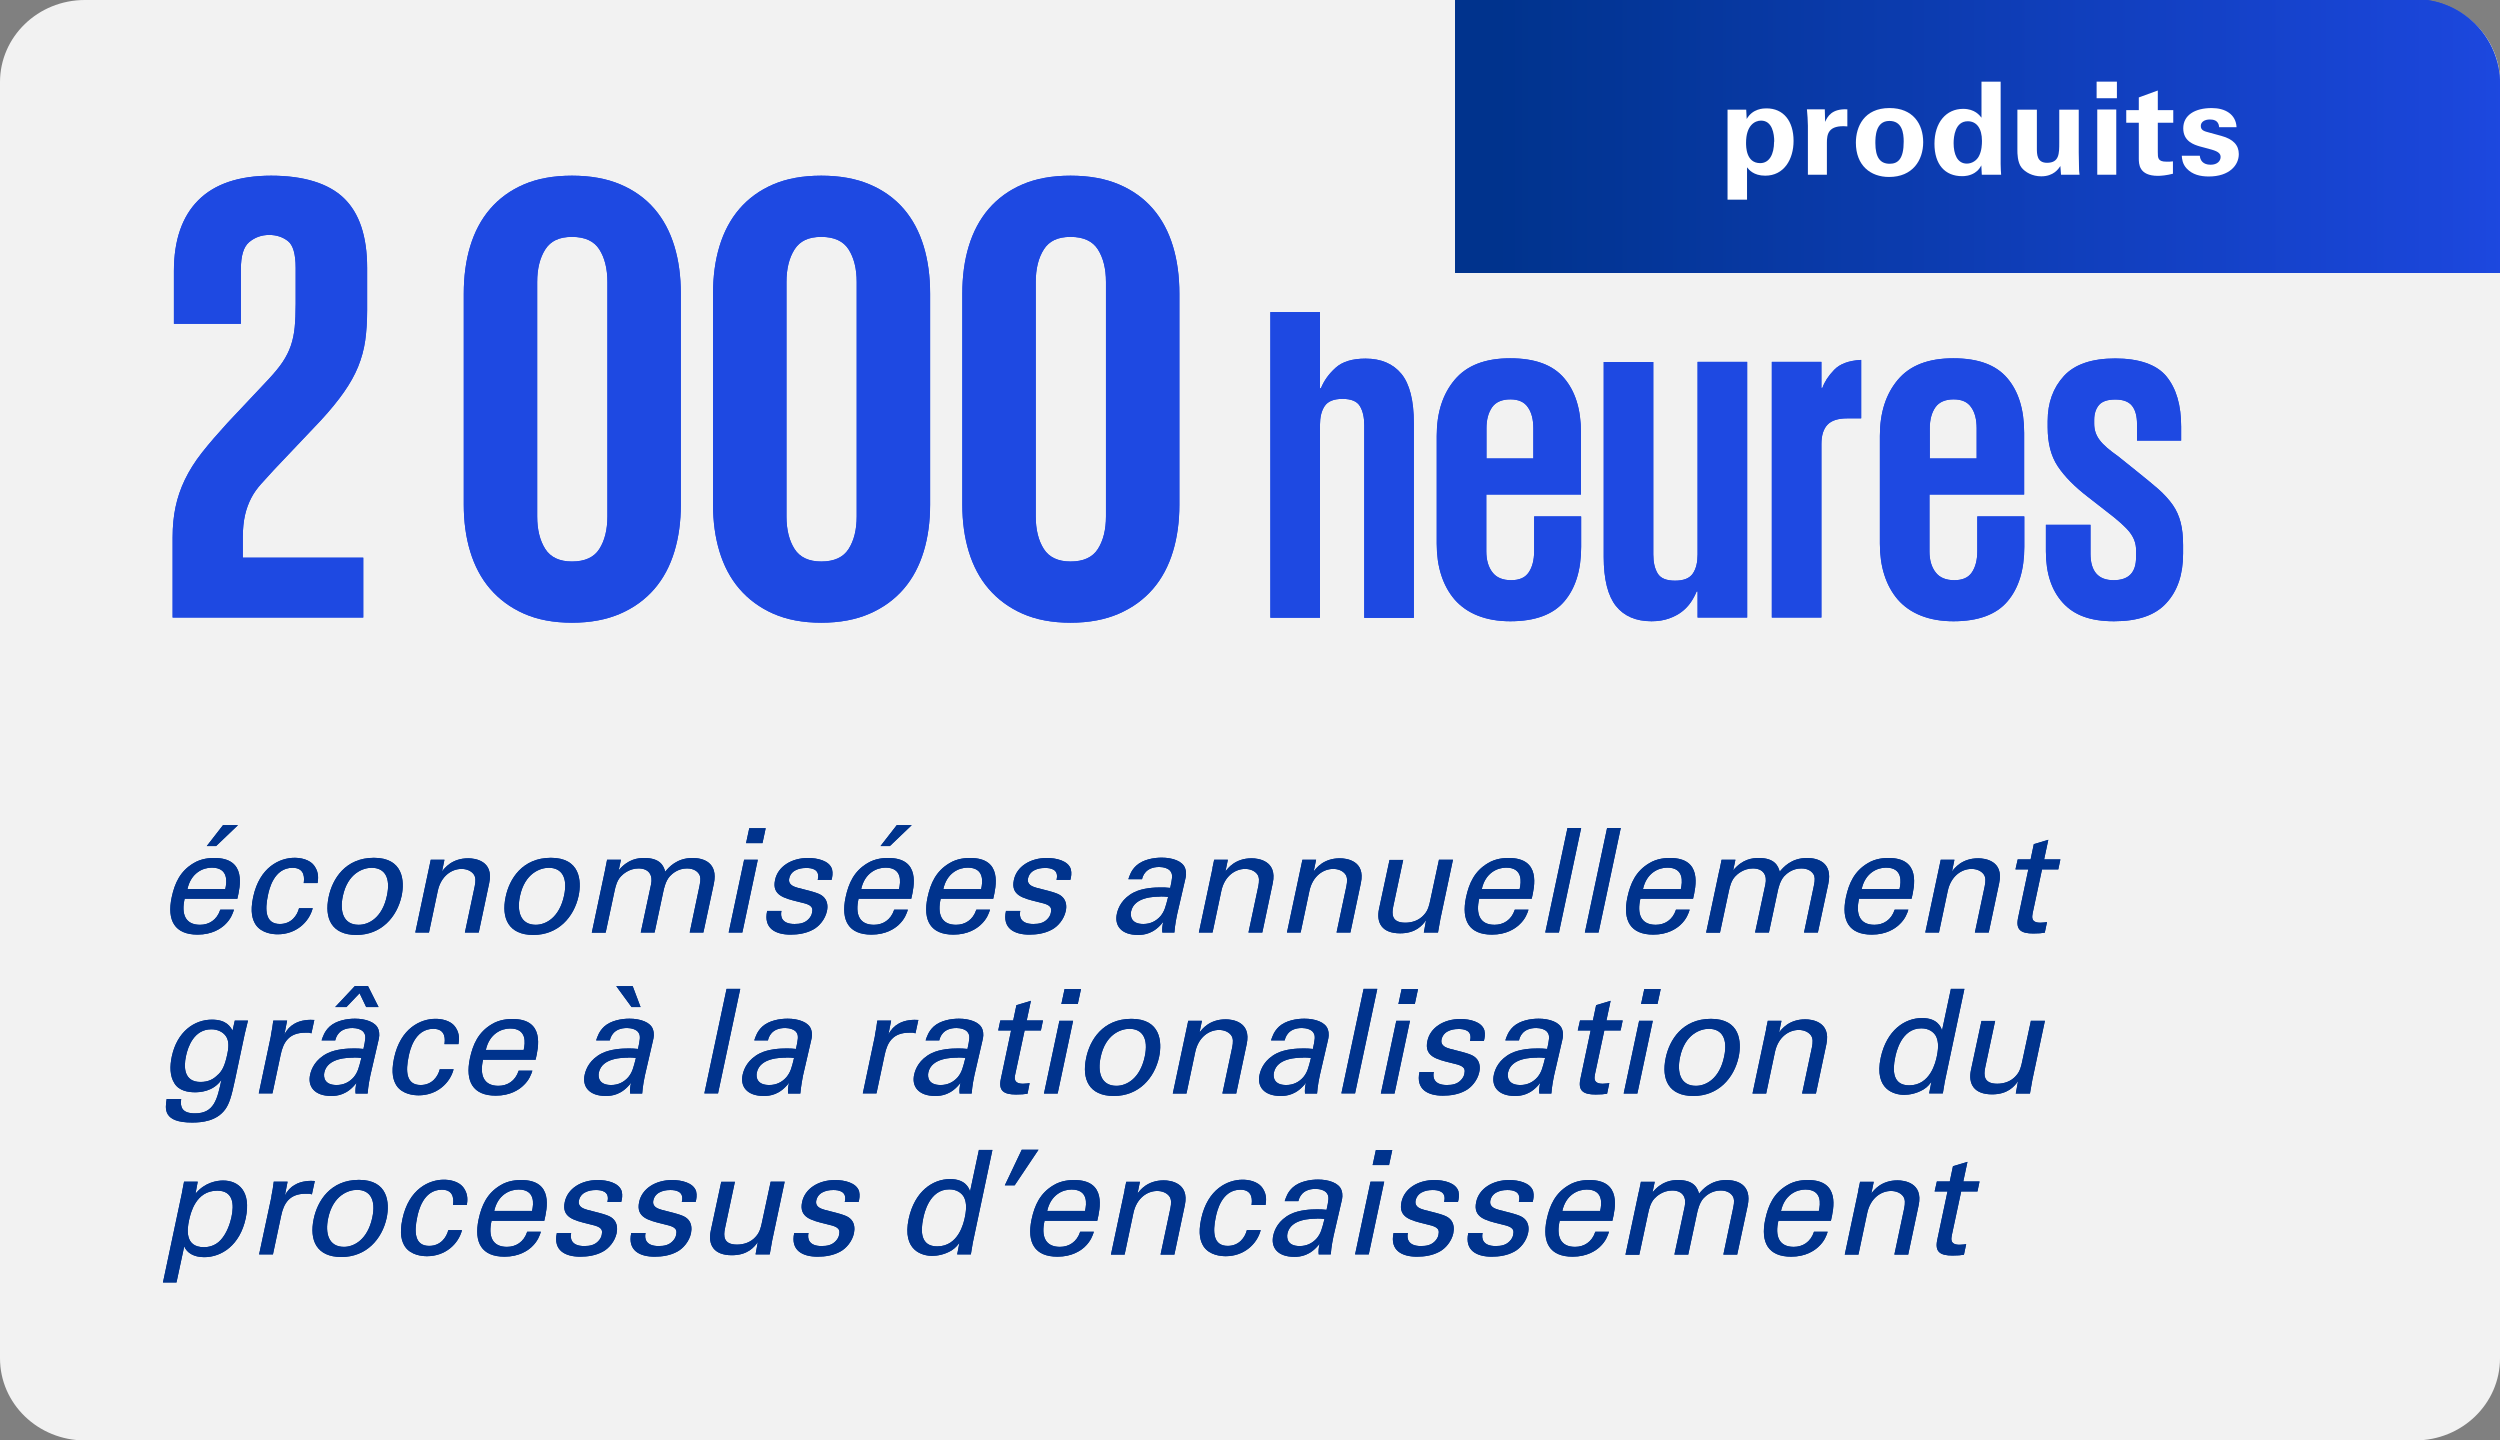 <?xml version="1.0" encoding="UTF-8"?>
<svg id="Layer_1" data-name="Layer 1" xmlns="http://www.w3.org/2000/svg" xmlns:xlink="http://www.w3.org/1999/xlink" viewBox="0 0 155.25 89.45">
  <rect x="0" y="0" width="155.25" height="89.45" fill="#808080" stroke="none"/>
  <defs>
    <style>
      .cls-1 {
        fill: url(#linear-gradient);
      }

      .cls-1, .cls-2, .cls-3, .cls-4, .cls-5, .cls-6 {
        stroke-width: 0px;
      }

      .cls-7 {
        clip-path: url(#clippath-2);
      }

      .cls-2 {
        fill: none;
      }

      .cls-8 {
        clip-path: url(#clippath-1);
      }

      .cls-3 {
        fill: #fff;
      }

      .cls-4 {
        fill: #1e49e2;
      }

      .cls-5 {
        fill: #00338d;
      }

      .cls-6 {
        fill: #f2f2f2;
      }
    </style>
    <clipPath id="clippath-1">
      <path class="cls-2" d="M90.36-.05v17h64.89V5.22c0-2.91-2.36-5.27-5.27-5.27h-59.62Z"/>
    </clipPath>
    <linearGradient id="linear-gradient" x1="-1539.07" y1="125.18" x2="-1538.07" y2="125.18" gradientTransform="translate(99962.64 8131.55) scale(64.89 -64.89)" gradientUnits="userSpaceOnUse">
      <stop offset="0" stop-color="#00338d"/>
      <stop offset="0" stop-color="#00338d"/>
      <stop offset=".87" stop-color="#1945d6"/>
      <stop offset="1" stop-color="#1e49e2"/>
    </linearGradient>
    <clipPath id="clippath-2">
      <path class="cls-2" d="M90.36-.05v17h64.89V5.22c0-2.91-2.36-5.27-5.27-5.27h-59.62Z"/>
    </clipPath>
  </defs>
  <path class="cls-6" d="M5.27,0C2.36,0,0,2.28,0,5.1v79.25c0,2.82,2.36,5.1,5.27,5.1h144.71c2.91,0,5.27-2.28,5.27-5.1V5.1c0-2.82-2.36-5.1-5.27-5.1H5.27Z"/>
  <g class="cls-8">
    <rect class="cls-1" x="90.36" y="-.05" width="64.89" height="17"/>
  </g>
  <g>
    <path class="cls-5" d="M11.47,55.8c-.22.94.02,1.63.95,1.63.55,0,1.05-.29,1.26-.94h.85c-.07.22-.19.59-.58.95-.24.22-.77.6-1.68.6-1.42,0-1.91-.88-1.61-2.31.19-.89.53-1.63,1.35-2.12.5-.31,1.04-.33,1.3-.33,2.03,0,1.6,1.79,1.43,2.53h-3.25ZM13.99,55.21c.1-.43.21-1.33-.84-1.33-.55,0-1.29.33-1.51,1.33h2.35ZM14.78,51.24l-1.36,1.3h-.58l1.01-1.3h.94Z"/>
    <path class="cls-5" d="M18.86,54.84c.03-.21.13-.95-.69-.95-1.17,0-1.46,1.36-1.53,1.7-.2.93-.16,1.79.74,1.79.72,0,1.08-.54,1.19-.98h.85c-.23.88-1.05,1.62-2.17,1.62-.31,0-.99-.06-1.36-.58-.21-.32-.37-.79-.17-1.73.4-1.88,1.67-2.44,2.57-2.44.3,0,.96.06,1.27.56.25.39.2.76.16,1.01h-.86Z"/>
    <path class="cls-5" d="M23.22,53.27c1.81,0,1.92,1.42,1.72,2.37-.29,1.32-1.27,2.42-2.81,2.42s-2-1.04-1.72-2.36c.23-1.12,1.04-2.43,2.81-2.43ZM22.28,57.43c.64,0,1.47-.46,1.75-1.82.24-1.12-.15-1.72-.95-1.72-.54,0-1.49.34-1.79,1.76-.2.93.02,1.78.98,1.78Z"/>
    <path class="cls-5" d="M26.64,53.91l.11-.52h.85l-.15.73c.14-.19.6-.82,1.63-.82.41,0,1.6.15,1.3,1.54l-.65,3.07h-.86l.61-2.87c.06-.3.08-.57-.08-.77-.17-.21-.45-.31-.74-.31-.61,0-1.27.44-1.47,1.35l-.55,2.6h-.85l.85-4Z"/>
    <path class="cls-5" d="M34.21,53.27c1.81,0,1.92,1.42,1.72,2.37-.29,1.32-1.27,2.42-2.81,2.42s-2-1.04-1.72-2.36c.23-1.12,1.04-2.43,2.81-2.43ZM33.27,57.43c.64,0,1.47-.46,1.76-1.82.24-1.12-.15-1.72-.95-1.72-.54,0-1.49.34-1.79,1.76-.2.93.02,1.78.98,1.78Z"/>
    <path class="cls-5" d="M37.58,53.99l.12-.6h.86l-.14.66c.58-.71,1.21-.77,1.59-.77,1,0,1.21.51,1.3.85.21-.25.7-.85,1.7-.85.65,0,1.6.27,1.32,1.6l-.65,3.03h-.85l.61-2.9c.09-.4.05-.57,0-.68-.11-.21-.35-.4-.78-.4-.55,0-.91.32-1.06.48-.26.28-.37.77-.41.97l-.54,2.53h-.86l.64-2.99c.12-.56-.12-.99-.78-.99-.58,0-.97.36-1.1.5-.24.26-.33.63-.39.92l-.55,2.57h-.86l.83-3.92Z"/>
    <path class="cls-5" d="M46.21,53.39h.85l-.96,4.52h-.85l.96-4.52ZM46.53,51.43h1.02l-.2.93h-1.02l.2-.93Z"/>
    <path class="cls-5" d="M48.53,56.56c-.08.34,0,.82.81.82.35,0,.63-.06.86-.29.12-.12.21-.27.23-.42.1-.44-.21-.52-.85-.67-.9-.22-1.65-.41-1.45-1.35.17-.83,1.01-1.37,2.05-1.37.57,0,1.32.16,1.49.7.06.25.02.47-.03.66h-.86c.17-.68-.4-.74-.71-.74-.13,0-.92,0-1.06.65-.08.41.3.51.52.58,1.19.3,1.44.37,1.66.62.2.23.23.55.16.84-.11.5-.48.94-.86,1.14-.44.24-.94.31-1.4.31-.92,0-1.69-.38-1.45-1.47h.89Z"/>
    <path class="cls-5" d="M53.32,55.8c-.22.94.02,1.63.95,1.63.55,0,1.05-.29,1.26-.94h.85c-.07.22-.19.59-.58.95-.24.22-.77.6-1.68.6-1.42,0-1.91-.88-1.61-2.31.19-.89.53-1.63,1.35-2.12.5-.31,1.04-.33,1.3-.33,2.03,0,1.6,1.79,1.43,2.53h-3.25ZM55.83,55.21c.1-.43.21-1.33-.84-1.33-.55,0-1.29.33-1.51,1.33h2.35ZM56.62,51.24l-1.36,1.3h-.58l1.01-1.3h.94Z"/>
    <path class="cls-5" d="M58.42,55.8c-.22.94.02,1.63.95,1.63.55,0,1.05-.29,1.26-.94h.85c-.07.22-.19.59-.59.95-.24.22-.77.6-1.68.6-1.42,0-1.91-.88-1.61-2.31.19-.89.53-1.63,1.35-2.12.5-.31,1.04-.33,1.3-.33,2.03,0,1.6,1.79,1.43,2.53h-3.25ZM60.93,55.21c.1-.43.21-1.33-.84-1.33-.55,0-1.29.33-1.51,1.33h2.35Z"/>
    <path class="cls-5" d="M63.36,56.56c-.08.34,0,.82.81.82.35,0,.63-.06.86-.29.12-.12.21-.27.23-.42.1-.44-.21-.52-.85-.67-.9-.22-1.65-.41-1.45-1.35.17-.83,1.01-1.37,2.05-1.37.57,0,1.32.16,1.49.7.06.25.02.47-.03.66h-.86c.17-.68-.4-.74-.71-.74-.13,0-.92,0-1.06.65-.08.41.3.51.52.58,1.19.3,1.44.37,1.66.62.2.23.23.55.16.84-.11.5-.48.94-.86,1.14-.44.24-.94.31-1.4.31-.92,0-1.69-.38-1.45-1.47h.89Z"/>
    <path class="cls-5" d="M72.18,57.91c-.02-.22,0-.44.06-.67-.57.75-1.19.82-1.57.82-1.04,0-1.48-.58-1.31-1.33.08-.36.32-.94,1.07-1.32.55-.27,1.27-.3,1.63-.3.22,0,.35,0,.61.03.12-.56.17-.8.04-1-.12-.22-.48-.3-.72-.3-.86,0-1.03.58-1.07.76h-.85c.08-.23.17-.55.5-.85.42-.38,1.09-.49,1.57-.49.66,0,1.31.21,1.46.67.09.27.05.49,0,.69l-.5,2.16c-.02.07-.14.68-.17,1.13h-.77ZM72.07,55.68c-.34,0-1.63,0-1.83.92-.06.29,0,.78.76.78.43,0,.79-.17,1.07-.49.25-.31.31-.56.47-1.19-.15-.02-.27-.03-.48-.03Z"/>
    <path class="cls-5" d="M75.29,53.91l.11-.52h.85l-.15.73c.14-.19.6-.82,1.63-.82.41,0,1.6.15,1.31,1.54l-.65,3.07h-.86l.61-2.87c.06-.3.08-.57-.08-.77-.17-.21-.45-.31-.74-.31-.61,0-1.27.44-1.47,1.35l-.55,2.6h-.85l.85-4Z"/>
    <path class="cls-5" d="M80.77,53.91l.11-.52h.85l-.15.73c.14-.19.6-.82,1.63-.82.41,0,1.6.15,1.3,1.54l-.65,3.07h-.86l.61-2.87c.06-.3.08-.57-.08-.77-.17-.21-.45-.31-.74-.31-.61,0-1.27.44-1.47,1.35l-.55,2.6h-.85l.85-4Z"/>
    <path class="cls-5" d="M87.14,53.39l-.62,2.91c-.09.44-.12,1,.75,1,.42,0,.86-.14,1.17-.5.25-.27.32-.62.37-.85l.55-2.56h.87l-.78,3.67c-.02.09-.11.59-.15.85h-.88l.14-.77c-.22.32-.64.82-1.61.82-1.12,0-1.5-.64-1.31-1.53l.65-3.03h.86Z"/>
    <path class="cls-5" d="M91.86,55.8c-.22.94.02,1.63.95,1.63.55,0,1.05-.29,1.26-.94h.85c-.07.22-.19.59-.59.95-.24.22-.77.6-1.68.6-1.42,0-1.91-.88-1.61-2.31.19-.89.53-1.63,1.35-2.12.5-.31,1.04-.33,1.3-.33,2.03,0,1.6,1.79,1.43,2.53h-3.25ZM94.37,55.21c.1-.43.21-1.33-.84-1.33-.55,0-1.29.33-1.51,1.33h2.35Z"/>
    <path class="cls-5" d="M97.34,51.42h.85l-1.38,6.49h-.85l1.38-6.49Z"/>
    <path class="cls-5" d="M99.8,51.42h.85l-1.38,6.49h-.85l1.38-6.49Z"/>
    <path class="cls-5" d="M101.87,55.8c-.22.94.02,1.63.95,1.63.55,0,1.05-.29,1.26-.94h.85c-.07.22-.19.59-.58.95-.24.22-.77.6-1.68.6-1.42,0-1.91-.88-1.61-2.31.19-.89.53-1.63,1.35-2.12.5-.31,1.04-.33,1.3-.33,2.03,0,1.6,1.79,1.43,2.53h-3.25ZM104.38,55.21c.1-.43.21-1.33-.84-1.33-.55,0-1.29.33-1.51,1.33h2.35Z"/>
    <path class="cls-5" d="M106.79,53.99l.12-.6h.86l-.14.66c.58-.71,1.21-.77,1.59-.77,1,0,1.21.51,1.3.85.21-.25.7-.85,1.7-.85.65,0,1.6.27,1.32,1.6l-.65,3.03h-.86l.61-2.9c.09-.4.05-.57,0-.68-.11-.21-.35-.4-.78-.4-.55,0-.91.32-1.06.48-.26.28-.37.77-.41.97l-.54,2.53h-.86l.64-2.99c.12-.56-.12-.99-.78-.99-.58,0-.97.36-1.1.5-.24.26-.33.63-.39.92l-.55,2.57h-.86l.83-3.92Z"/>
    <path class="cls-5" d="M115.45,55.8c-.22.94.02,1.63.95,1.63.55,0,1.05-.29,1.26-.94h.85c-.07.22-.19.59-.59.95-.24.22-.77.6-1.68.6-1.42,0-1.91-.88-1.61-2.31.19-.89.53-1.63,1.35-2.12.5-.31,1.04-.33,1.3-.33,2.03,0,1.6,1.79,1.43,2.53h-3.25ZM117.96,55.21c.1-.43.21-1.33-.84-1.33-.55,0-1.29.33-1.51,1.33h2.35Z"/>
    <path class="cls-5" d="M120.41,53.91l.11-.52h.85l-.15.73c.14-.19.6-.82,1.63-.82.41,0,1.6.15,1.3,1.54l-.65,3.07h-.86l.61-2.87c.06-.3.08-.57-.08-.77-.17-.21-.45-.31-.74-.31-.61,0-1.27.44-1.47,1.35l-.55,2.6h-.85l.85-4Z"/>
    <path class="cls-5" d="M125.3,53.37h.8l.2-.95.9-.27-.26,1.22h1.01l-.13.62h-1.01l-.58,2.71c-.04.22-.13.6.48.6.17,0,.34-.03.41-.04l-.14.66c-.16.03-.4.05-.71.05-.77,0-1.1-.23-.95-.96l.64-3.02h-.8l.14-.62Z"/>
  </g>
  <g>
    <path class="cls-5" d="M11.25,68.26c-.07.5.06.88.86.88,1.18,0,1.38-.86,1.64-2.08-.52.75-1.38.77-1.65.77-.41,0-.99-.09-1.27-.56-.29-.46-.29-1.06-.16-1.67.33-1.53,1.39-2.28,2.49-2.28.91,0,1.15.45,1.28.68l.14-.62h.82l-.2.82-.6,2.83c-.23,1.09-.37,1.53-.62,1.87-.53.72-1.43.81-2.05.81-1.81,0-1.68-.85-1.58-1.46h.9ZM13.54,66.74c.23-.23.41-.48.58-1.3.12-.57.06-.89-.11-1.12-.18-.24-.5-.4-.89-.4-1.07,0-1.45,1.08-1.57,1.66-.15.69-.13,1.61.9,1.61.5,0,.82-.18,1.08-.45Z"/>
    <path class="cls-5" d="M16.82,64.3c.06-.31.12-.62.15-.92h.86l-.17.87c.3-.63.88-.84,1.27-.89.26-.04.45-.03.59-.02l-.18.83s-.09-.03-.15-.04c-.06,0-.14,0-.24,0-1,0-1.36.59-1.52,1.37l-.51,2.4h-.85l.76-3.6Z"/>
    <path class="cls-5" d="M22.08,67.91c-.02-.22,0-.44.06-.67-.57.75-1.19.82-1.57.82-1.04,0-1.48-.59-1.31-1.33.08-.36.32-.94,1.07-1.32.55-.27,1.27-.3,1.63-.3.22,0,.35,0,.61.03.12-.56.17-.8.04-1-.12-.22-.48-.3-.72-.3-.86,0-1.03.58-1.07.77h-.85c.08-.23.17-.55.5-.86.42-.38,1.09-.49,1.57-.49.66,0,1.31.21,1.46.67.09.27.05.49,0,.69l-.5,2.16c-.02.07-.14.68-.17,1.13h-.77ZM21.97,65.68c-.34,0-1.63,0-1.83.92-.06.29,0,.78.76.78.43,0,.79-.17,1.07-.49.25-.31.31-.56.47-1.19-.15-.02-.27-.03-.48-.03ZM20.81,62.54l1.23-1.31h.81l.66,1.31h-.77l-.41-.86-.82.86h-.69Z"/>
    <path class="cls-5" d="M27.6,64.84c.03-.21.13-.95-.69-.95-1.17,0-1.46,1.36-1.53,1.7-.2.93-.16,1.79.74,1.79.72,0,1.08-.54,1.19-.98h.86c-.23.88-1.05,1.62-2.17,1.62-.31,0-.99-.06-1.36-.58-.21-.32-.37-.79-.17-1.73.4-1.88,1.67-2.44,2.57-2.44.3,0,.96.06,1.27.56.25.39.2.76.16,1.01h-.86Z"/>
    <path class="cls-5" d="M30,65.8c-.22.94.02,1.63.95,1.63.55,0,1.05-.29,1.26-.94h.85c-.07.22-.19.59-.59.95-.24.22-.77.6-1.68.6-1.42,0-1.91-.88-1.61-2.31.19-.89.53-1.63,1.35-2.12.5-.31,1.04-.33,1.3-.33,2.03,0,1.6,1.79,1.43,2.53h-3.25ZM32.52,65.2c.1-.43.21-1.33-.84-1.33-.55,0-1.29.33-1.51,1.33h2.35Z"/>
    <path class="cls-5" d="M39.13,67.91c-.02-.22,0-.44.06-.67-.57.75-1.19.82-1.57.82-1.04,0-1.48-.59-1.31-1.33.08-.36.32-.94,1.07-1.32.55-.27,1.27-.3,1.63-.3.22,0,.35,0,.61.03.12-.56.17-.8.04-1-.12-.22-.48-.3-.72-.3-.86,0-1.03.58-1.07.77h-.85c.08-.23.17-.55.5-.86.42-.38,1.09-.49,1.57-.49.66,0,1.31.21,1.46.67.09.27.05.49,0,.69l-.5,2.16c-.02.07-.14.68-.17,1.13h-.77ZM39.02,65.68c-.34,0-1.63,0-1.83.92-.06.29,0,.78.76.78.43,0,.79-.17,1.07-.49.25-.31.31-.56.47-1.19-.15-.02-.27-.03-.48-.03ZM39.29,61.24l.49,1.3h-.56l-.95-1.3h1.02Z"/>
    <path class="cls-5" d="M45.12,61.41h.85l-1.38,6.49h-.85l1.38-6.49Z"/>
    <path class="cls-5" d="M48.94,67.91c-.02-.22,0-.44.06-.67-.57.75-1.19.82-1.57.82-1.04,0-1.48-.59-1.31-1.33.08-.36.32-.94,1.07-1.32.55-.27,1.27-.3,1.63-.3.22,0,.35,0,.61.03.12-.56.17-.8.05-1-.12-.22-.48-.3-.72-.3-.86,0-1.03.58-1.07.77h-.85c.08-.23.17-.55.5-.86.42-.38,1.09-.49,1.57-.49.66,0,1.31.21,1.46.67.09.27.05.49,0,.69l-.5,2.16c-.02.07-.13.68-.17,1.13h-.77ZM48.83,65.68c-.34,0-1.63,0-1.83.92-.06.29,0,.78.77.78.43,0,.79-.17,1.07-.49.25-.31.32-.56.47-1.19-.15-.02-.27-.03-.48-.03Z"/>
    <path class="cls-5" d="M54.33,64.3c.06-.31.12-.62.15-.92h.86l-.17.87c.3-.63.88-.84,1.27-.89.26-.04.45-.03.59-.02l-.18.83s-.09-.03-.15-.04c-.06,0-.14,0-.24,0-1,0-1.36.59-1.52,1.37l-.51,2.4h-.85l.76-3.6Z"/>
    <path class="cls-5" d="M59.59,67.91c-.02-.22,0-.44.06-.67-.57.75-1.19.82-1.57.82-1.04,0-1.48-.59-1.31-1.33.08-.36.32-.94,1.07-1.32.55-.27,1.27-.3,1.63-.3.22,0,.35,0,.61.03.12-.56.17-.8.04-1-.12-.22-.48-.3-.72-.3-.86,0-1.03.58-1.07.77h-.85c.08-.23.17-.55.5-.86.42-.38,1.09-.49,1.57-.49.66,0,1.31.21,1.46.67.09.27.05.49,0,.69l-.5,2.16c-.02.07-.14.68-.17,1.13h-.77ZM59.48,65.68c-.34,0-1.63,0-1.83.92-.06.29,0,.78.76.78.43,0,.79-.17,1.07-.49.25-.31.31-.56.47-1.19-.15-.02-.27-.03-.48-.03Z"/>
    <path class="cls-5" d="M62.12,63.37h.8l.2-.95.9-.27-.26,1.22h1.01l-.13.62h-1.01l-.58,2.71c-.05.22-.13.6.48.6.17,0,.34-.03.41-.04l-.13.66c-.16.03-.41.05-.71.05-.77,0-1.1-.23-.95-.96l.64-3.02h-.8l.13-.62Z"/>
    <path class="cls-5" d="M65.79,63.39h.85l-.96,4.52h-.85l.96-4.52ZM66.11,61.42h1.02l-.2.93h-1.02l.2-.93Z"/>
    <path class="cls-5" d="M70.26,63.27c1.81,0,1.92,1.42,1.72,2.37-.29,1.32-1.27,2.42-2.81,2.42s-2-1.04-1.72-2.36c.23-1.12,1.04-2.43,2.81-2.43ZM69.33,67.43c.64,0,1.47-.46,1.76-1.82.24-1.12-.15-1.72-.95-1.72-.54,0-1.49.34-1.79,1.76-.2.93.02,1.78.98,1.78Z"/>
    <path class="cls-5" d="M73.68,63.91l.11-.52h.85l-.15.73c.14-.19.6-.82,1.63-.82.41,0,1.6.15,1.3,1.54l-.65,3.07h-.86l.61-2.87c.06-.3.08-.57-.08-.77-.17-.21-.45-.31-.74-.31-.61,0-1.27.44-1.47,1.35l-.55,2.6h-.85l.85-4Z"/>
    <path class="cls-5" d="M81.04,67.91c-.02-.22,0-.44.06-.67-.57.75-1.19.82-1.57.82-1.04,0-1.48-.59-1.31-1.33.08-.36.32-.94,1.07-1.32.55-.27,1.27-.3,1.63-.3.22,0,.35,0,.61.03.12-.56.17-.8.04-1-.12-.22-.48-.3-.72-.3-.86,0-1.03.58-1.07.77h-.85c.08-.23.17-.55.5-.86.42-.38,1.09-.49,1.57-.49.66,0,1.31.21,1.46.67.09.27.05.49,0,.69l-.5,2.16c-.02.07-.14.68-.17,1.13h-.77ZM80.94,65.68c-.34,0-1.63,0-1.83.92-.06.29,0,.78.76.78.43,0,.79-.17,1.07-.49.25-.31.31-.56.47-1.19-.15-.02-.27-.03-.48-.03Z"/>
    <path class="cls-5" d="M84.68,61.41h.85l-1.38,6.49h-.85l1.38-6.49Z"/>
    <path class="cls-5" d="M86.71,63.39h.85l-.96,4.52h-.85l.96-4.52ZM87.04,61.42h1.02l-.2.93h-1.02l.2-.93Z"/>
    <path class="cls-5" d="M89.04,66.56c-.08.34,0,.82.81.82.35,0,.63-.06.86-.29.12-.12.21-.27.23-.42.1-.44-.21-.52-.85-.67-.9-.22-1.65-.41-1.45-1.35.17-.83,1.01-1.37,2.05-1.37.57,0,1.32.16,1.49.7.06.25.02.47-.03.66h-.86c.17-.68-.4-.74-.71-.74-.13,0-.92,0-1.06.65-.08.41.3.51.52.58,1.19.3,1.44.37,1.66.62.2.23.23.55.16.84-.11.5-.48.94-.86,1.14-.44.24-.94.31-1.4.31-.92,0-1.69-.38-1.45-1.47h.89Z"/>
    <path class="cls-5" d="M95.59,67.91c-.02-.22,0-.44.06-.67-.57.75-1.19.82-1.57.82-1.04,0-1.48-.59-1.31-1.33.08-.36.32-.94,1.07-1.32.55-.27,1.27-.3,1.63-.3.22,0,.35,0,.61.03.12-.56.17-.8.04-1-.12-.22-.48-.3-.72-.3-.86,0-1.03.58-1.07.77h-.85c.08-.23.17-.55.5-.86.42-.38,1.09-.49,1.57-.49.66,0,1.31.21,1.46.67.09.27.05.49,0,.69l-.5,2.16c-.02.07-.14.68-.17,1.13h-.77ZM95.48,65.68c-.34,0-1.63,0-1.83.92-.06.29,0,.78.76.78.43,0,.79-.17,1.07-.49.25-.31.31-.56.47-1.19-.15-.02-.27-.03-.48-.03Z"/>
    <path class="cls-5" d="M98.12,63.37h.8l.2-.95.9-.27-.26,1.22h1.01l-.13.62h-1.01l-.58,2.71c-.04.22-.13.6.48.6.17,0,.34-.03.41-.04l-.14.66c-.16.03-.4.05-.71.05-.77,0-1.1-.23-.95-.96l.64-3.02h-.8l.14-.62Z"/>
    <path class="cls-5" d="M101.79,63.39h.85l-.96,4.52h-.85l.96-4.52ZM102.11,61.42h1.02l-.2.93h-1.02l.2-.93Z"/>
    <path class="cls-5" d="M106.25,63.27c1.81,0,1.92,1.42,1.72,2.37-.29,1.32-1.27,2.42-2.81,2.42s-2-1.04-1.72-2.36c.23-1.12,1.04-2.43,2.81-2.43ZM105.32,67.43c.64,0,1.47-.46,1.75-1.82.24-1.12-.15-1.72-.95-1.72-.54,0-1.49.34-1.79,1.76-.2.93.02,1.78.98,1.78Z"/>
    <path class="cls-5" d="M109.67,63.91l.11-.52h.85l-.15.73c.14-.19.6-.82,1.63-.82.41,0,1.6.15,1.31,1.54l-.65,3.07h-.86l.61-2.87c.06-.3.08-.57-.08-.77-.17-.21-.45-.31-.74-.31-.61,0-1.27.44-1.47,1.35l-.55,2.6h-.85l.85-4Z"/>
    <path class="cls-5" d="M121.14,61.41h.85l-1.22,5.77c-.02.1-.08.49-.12.72h-.85l.14-.72c-.1.13-.23.32-.5.48-.42.25-.88.33-1.19.33-.6,0-1.88-.31-1.46-2.3.37-1.72,1.5-2.47,2.57-2.47.97,0,1.18.58,1.24.77l.55-2.58ZM120.21,64.32c-.14-.23-.42-.46-.9-.46-1.24,0-1.56,1.5-1.62,1.81-.17.8-.16,1.73.87,1.73,1.33,0,1.65-1.47,1.72-1.82.14-.66.06-1.02-.07-1.26Z"/>
    <path class="cls-5" d="M123.9,63.39l-.62,2.91c-.09.44-.12,1,.75,1,.42,0,.86-.14,1.17-.5.25-.27.32-.62.37-.85l.55-2.56h.87l-.78,3.67c-.02.09-.11.59-.15.85h-.88l.14-.77c-.22.32-.64.82-1.61.82-1.12,0-1.5-.64-1.31-1.53l.65-3.03h.86Z"/>
  </g>
  <g>
    <path class="cls-5" d="M11.29,74.12c.04-.2.05-.31.14-.74h.85l-.14.75c.58-.71,1.34-.82,1.71-.82.97,0,1.76.67,1.41,2.34-.36,1.68-1.5,2.42-2.58,2.42-.66,0-1.08-.28-1.24-.67l-.48,2.24h-.84l1.17-5.52ZM12.66,77.45c.22,0,.67-.04,1.04-.44.41-.44.6-1.09.67-1.41.18-.81.12-1.66-.88-1.66-1.35,0-1.66,1.43-1.75,1.84-.12.55-.27,1.67.92,1.67Z"/>
    <path class="cls-5" d="M16.85,74.3c.06-.31.12-.62.15-.92h.86l-.17.87c.3-.63.88-.84,1.27-.89.26-.04.45-.03.59-.02l-.18.83s-.09-.03-.15-.04c-.06,0-.14,0-.24,0-1,0-1.36.59-1.52,1.37l-.51,2.4h-.86l.77-3.6Z"/>
    <path class="cls-5" d="M22.29,73.27c1.81,0,1.92,1.42,1.72,2.37-.29,1.32-1.27,2.42-2.81,2.42s-2-1.04-1.72-2.36c.23-1.12,1.04-2.43,2.81-2.43ZM21.36,77.43c.64,0,1.47-.46,1.76-1.82.24-1.12-.15-1.72-.95-1.72-.54,0-1.49.34-1.79,1.76-.2.93.02,1.78.98,1.78Z"/>
    <path class="cls-5" d="M28.13,74.83c.03-.21.13-.95-.69-.95-1.17,0-1.46,1.36-1.53,1.7-.2.93-.16,1.79.74,1.79.72,0,1.08-.54,1.19-.98h.85c-.23.88-1.05,1.62-2.17,1.62-.31,0-.99-.06-1.36-.58-.21-.32-.37-.79-.17-1.73.4-1.88,1.67-2.44,2.57-2.44.3,0,.96.06,1.27.56.25.39.2.76.16,1.01h-.86Z"/>
    <path class="cls-5" d="M30.53,75.8c-.22.94.02,1.63.95,1.63.55,0,1.05-.29,1.26-.94h.85c-.07.22-.19.59-.58.95-.24.22-.77.6-1.68.6-1.42,0-1.91-.88-1.61-2.31.19-.89.53-1.63,1.35-2.12.5-.31,1.04-.33,1.3-.33,2.03,0,1.6,1.79,1.43,2.53h-3.25ZM33.04,75.2c.1-.43.21-1.33-.84-1.33-.55,0-1.29.33-1.51,1.33h2.35Z"/>
    <path class="cls-5" d="M35.47,76.56c-.08.34,0,.82.81.82.35,0,.63-.06.86-.29.12-.12.21-.27.23-.42.1-.44-.21-.52-.85-.67-.9-.22-1.65-.41-1.45-1.35.17-.83,1.01-1.37,2.05-1.37.57,0,1.32.16,1.49.7.06.25.02.47-.03.66h-.86c.17-.68-.41-.74-.71-.74-.13,0-.92,0-1.06.65-.08.41.3.51.52.58,1.19.3,1.44.37,1.66.62.2.23.22.55.16.84-.11.5-.48.94-.86,1.14-.44.24-.94.31-1.4.31-.92,0-1.69-.38-1.45-1.47h.89Z"/>
    <path class="cls-5" d="M40.09,76.56c-.08.34,0,.82.81.82.35,0,.63-.06.86-.29.12-.12.21-.27.23-.42.1-.44-.21-.52-.85-.67-.9-.22-1.65-.41-1.45-1.35.17-.83,1.01-1.37,2.05-1.37.57,0,1.32.16,1.49.7.06.25.02.47-.03.66h-.86c.17-.68-.41-.74-.71-.74-.13,0-.92,0-1.06.65-.08.41.3.51.52.58,1.19.3,1.44.37,1.66.62.2.23.22.55.16.84-.11.5-.48.94-.86,1.14-.44.24-.94.31-1.4.31-.92,0-1.69-.38-1.45-1.47h.89Z"/>
    <path class="cls-5" d="M45.64,73.38l-.62,2.91c-.09.44-.12,1,.75,1,.42,0,.86-.14,1.17-.5.25-.27.32-.62.37-.85l.55-2.56h.87l-.78,3.67c-.02.09-.11.59-.15.85h-.88l.14-.77c-.22.32-.64.82-1.61.82-1.12,0-1.5-.64-1.31-1.53l.65-3.03h.86Z"/>
    <path class="cls-5" d="M50.21,76.56c-.08.34,0,.82.81.82.35,0,.63-.06.86-.29.12-.12.21-.27.23-.42.1-.44-.21-.52-.85-.67-.9-.22-1.65-.41-1.45-1.35.17-.83,1.01-1.37,2.05-1.37.57,0,1.32.16,1.49.7.06.25.02.47-.03.66h-.86c.17-.68-.41-.74-.71-.74-.13,0-.92,0-1.06.65-.08.41.3.51.52.58,1.19.3,1.44.37,1.66.62.2.23.22.55.16.84-.11.5-.48.94-.86,1.14-.44.24-.94.31-1.4.31-.92,0-1.69-.38-1.45-1.47h.89Z"/>
    <path class="cls-5" d="M60.78,71.41h.85l-1.22,5.77c-.02.1-.08.49-.12.72h-.85l.14-.72c-.1.13-.23.31-.5.48-.42.25-.88.33-1.19.33-.6,0-1.88-.31-1.46-2.3.37-1.72,1.5-2.47,2.57-2.47.97,0,1.18.58,1.24.77l.55-2.58ZM59.85,74.32c-.14-.23-.42-.46-.9-.46-1.24,0-1.56,1.5-1.62,1.81-.17.8-.16,1.73.87,1.73,1.33,0,1.65-1.47,1.72-1.82.14-.66.06-1.02-.07-1.26Z"/>
    <path class="cls-5" d="M64.49,71.4l-1.48,2.21h-.61l1.05-2.21h1.04Z"/>
    <path class="cls-5" d="M64.87,75.8c-.22.94.02,1.63.95,1.63.55,0,1.05-.29,1.26-.94h.85c-.07.22-.19.59-.58.95-.24.22-.77.6-1.68.6-1.42,0-1.91-.88-1.61-2.31.19-.89.53-1.63,1.35-2.12.5-.31,1.04-.33,1.3-.33,2.03,0,1.6,1.79,1.43,2.53h-3.25ZM67.38,75.2c.1-.43.21-1.33-.84-1.33-.55,0-1.29.33-1.51,1.33h2.35Z"/>
    <path class="cls-5" d="M69.83,73.91l.11-.52h.85l-.15.73c.14-.19.6-.82,1.63-.82.41,0,1.6.15,1.31,1.54l-.65,3.07h-.86l.61-2.87c.06-.3.08-.57-.08-.77-.17-.21-.45-.31-.74-.31-.61,0-1.27.44-1.47,1.35l-.55,2.6h-.85l.85-4Z"/>
    <path class="cls-5" d="M77.72,74.83c.03-.21.13-.95-.69-.95-1.17,0-1.46,1.36-1.53,1.7-.2.93-.16,1.79.74,1.79.72,0,1.08-.54,1.19-.98h.86c-.23.88-1.05,1.62-2.17,1.62-.31,0-.99-.06-1.36-.58-.21-.32-.37-.79-.17-1.73.4-1.88,1.67-2.44,2.57-2.44.3,0,.96.06,1.27.56.25.39.2.76.16,1.01h-.86Z"/>
    <path class="cls-5" d="M81.89,77.9c-.02-.22,0-.44.06-.67-.57.75-1.19.82-1.57.82-1.04,0-1.48-.58-1.31-1.33.08-.36.32-.94,1.07-1.32.55-.27,1.27-.3,1.63-.3.22,0,.35,0,.61.03.12-.56.17-.8.04-1-.12-.22-.48-.3-.72-.3-.86,0-1.03.58-1.07.76h-.85c.08-.23.17-.55.5-.85.42-.38,1.09-.49,1.57-.49.66,0,1.31.21,1.46.67.09.27.05.49,0,.69l-.5,2.16c-.02.07-.14.68-.17,1.13h-.77ZM81.78,75.68c-.34,0-1.63,0-1.83.92-.06.29,0,.78.76.78.43,0,.79-.17,1.07-.49.25-.31.31-.56.47-1.19-.15-.02-.27-.03-.48-.03Z"/>
    <path class="cls-5" d="M85.11,73.38h.85l-.96,4.52h-.85l.96-4.52ZM85.44,71.42h1.02l-.2.93h-1.02l.2-.93Z"/>
    <path class="cls-5" d="M87.43,76.56c-.08.34,0,.82.81.82.35,0,.63-.06.86-.29.12-.12.21-.27.23-.42.1-.44-.21-.52-.85-.67-.9-.22-1.65-.41-1.45-1.35.17-.83,1.01-1.37,2.05-1.37.57,0,1.32.16,1.49.7.06.25.02.47-.03.66h-.86c.17-.68-.41-.74-.71-.74-.13,0-.92,0-1.06.65-.08.41.3.51.52.58,1.19.3,1.44.37,1.66.62.2.23.22.55.16.84-.11.5-.48.94-.86,1.14-.44.24-.94.31-1.4.31-.92,0-1.69-.38-1.45-1.47h.89Z"/>
    <path class="cls-5" d="M92.07,76.56c-.08.34,0,.82.81.82.35,0,.63-.06.86-.29.12-.12.21-.27.23-.42.1-.44-.21-.52-.85-.67-.9-.22-1.65-.41-1.45-1.35.17-.83,1.01-1.37,2.05-1.37.57,0,1.32.16,1.49.7.06.25.02.47-.03.66h-.86c.17-.68-.4-.74-.71-.74-.13,0-.92,0-1.06.65-.08.41.3.51.52.58,1.19.3,1.44.37,1.66.62.2.23.23.55.16.84-.11.5-.48.94-.86,1.14-.44.24-.94.31-1.4.31-.92,0-1.69-.38-1.45-1.47h.89Z"/>
    <path class="cls-5" d="M96.86,75.8c-.22.94.02,1.63.95,1.63.55,0,1.05-.29,1.26-.94h.85c-.07.22-.19.59-.58.95-.24.22-.77.6-1.68.6-1.42,0-1.91-.88-1.61-2.31.19-.89.53-1.63,1.35-2.12.5-.31,1.04-.33,1.3-.33,2.03,0,1.6,1.79,1.43,2.53h-3.25ZM99.37,75.2c.1-.43.21-1.33-.84-1.33-.55,0-1.29.33-1.51,1.33h2.35Z"/>
    <path class="cls-5" d="M101.78,73.99l.12-.6h.86l-.14.66c.58-.71,1.21-.77,1.59-.77,1,0,1.21.51,1.3.85.21-.25.7-.85,1.7-.85.65,0,1.6.27,1.32,1.6l-.65,3.03h-.86l.61-2.9c.09-.4.05-.57,0-.68-.11-.21-.35-.4-.78-.4-.55,0-.91.32-1.06.48-.26.28-.37.77-.41.97l-.54,2.53h-.86l.64-2.99c.12-.56-.12-.99-.78-.99-.58,0-.97.36-1.1.5-.24.26-.33.63-.39.92l-.55,2.57h-.86l.83-3.92Z"/>
    <path class="cls-5" d="M110.44,75.8c-.22.94.02,1.63.95,1.63.55,0,1.05-.29,1.26-.94h.85c-.07.22-.19.59-.59.95-.24.22-.77.6-1.68.6-1.42,0-1.91-.88-1.61-2.31.19-.89.53-1.63,1.35-2.12.5-.31,1.04-.33,1.3-.33,2.03,0,1.6,1.79,1.43,2.53h-3.25ZM112.95,75.2c.1-.43.21-1.33-.84-1.33-.55,0-1.29.33-1.51,1.33h2.35Z"/>
    <path class="cls-5" d="M115.4,73.91l.11-.52h.85l-.15.73c.14-.19.6-.82,1.63-.82.41,0,1.6.15,1.31,1.54l-.65,3.07h-.86l.61-2.87c.06-.3.08-.57-.08-.77-.17-.21-.45-.31-.74-.31-.61,0-1.27.44-1.47,1.35l-.55,2.6h-.85l.85-4Z"/>
    <path class="cls-5" d="M120.28,73.37h.8l.2-.95.9-.27-.26,1.22h1.01l-.13.62h-1.01l-.58,2.71c-.04.22-.13.6.48.6.17,0,.34-.03.41-.04l-.14.66c-.16.03-.4.05-.71.05-.77,0-1.1-.23-.95-.96l.64-3.02h-.8l.14-.62Z"/>
  </g>
  <g>
    <path class="cls-4" d="M10.72,33.35c0-.67.06-1.29.18-1.86.12-.57.31-1.14.58-1.7.27-.56.62-1.12,1.06-1.68.44-.56.97-1.17,1.58-1.84l2.56-2.72c.37-.4.67-.76.88-1.08.21-.32.38-.65.5-1,.12-.35.2-.73.24-1.14.04-.41.06-.9.06-1.46v-2.24c0-.85-.16-1.41-.48-1.66-.32-.25-.71-.38-1.16-.38-.48,0-.89.15-1.24.44-.35.29-.52.85-.52,1.68v3.4h-4.16v-3.28c0-1.92.51-3.39,1.52-4.4,1.01-1.01,2.52-1.52,4.52-1.52s3.56.47,4.52,1.4c.96.93,1.44,2.37,1.44,4.32v2.64c0,.69-.04,1.32-.12,1.88-.08.56-.23,1.1-.44,1.62-.21.52-.51,1.05-.88,1.58-.37.53-.85,1.12-1.44,1.76l-2.92,3.08c-.29.32-.56.61-.8.88-.24.27-.44.55-.6.86-.16.31-.29.65-.38,1.04s-.14.85-.14,1.38v1.28h7.48v3.72h-11.84v-5Z"/>
    <path class="cls-4" d="M35.52,38.67c-1.15,0-2.14-.19-2.98-.56-.84-.37-1.54-.89-2.1-1.54-.56-.65-.97-1.43-1.24-2.32s-.4-1.86-.4-2.9v-13.12c0-1.07.13-2.05.4-2.94s.68-1.67,1.24-2.32,1.26-1.16,2.1-1.52c.84-.36,1.83-.54,2.98-.54s2.15.18,3,.54c.85.36,1.56.87,2.12,1.52.56.65.97,1.43,1.24,2.32.27.89.4,1.87.4,2.94v13.12c0,1.04-.13,2.01-.4,2.9-.27.89-.68,1.67-1.24,2.32-.56.65-1.27,1.17-2.12,1.54s-1.85.56-3,.56ZM35.52,34.87c.8,0,1.37-.26,1.7-.78.33-.52.5-1.19.5-2.02v-14.56c0-.83-.17-1.5-.5-2.02-.33-.52-.9-.78-1.7-.78s-1.33.26-1.66.78c-.33.52-.5,1.19-.5,2.02v14.56c0,.83.17,1.5.5,2.02.33.52.89.78,1.66.78Z"/>
    <path class="cls-4" d="M51,38.67c-1.15,0-2.14-.19-2.98-.56-.84-.37-1.54-.89-2.1-1.54-.56-.65-.97-1.43-1.24-2.32s-.4-1.86-.4-2.9v-13.12c0-1.07.13-2.05.4-2.94s.68-1.67,1.24-2.32,1.26-1.16,2.1-1.52c.84-.36,1.83-.54,2.98-.54s2.15.18,3,.54c.85.36,1.56.87,2.12,1.52.56.65.97,1.43,1.24,2.32.27.89.4,1.87.4,2.94v13.12c0,1.04-.13,2.01-.4,2.9-.27.89-.68,1.67-1.24,2.32-.56.65-1.27,1.17-2.12,1.54s-1.85.56-3,.56ZM51,34.87c.8,0,1.37-.26,1.7-.78.33-.52.5-1.19.5-2.02v-14.56c0-.83-.17-1.5-.5-2.02-.33-.52-.9-.78-1.7-.78s-1.33.26-1.66.78c-.33.52-.5,1.19-.5,2.02v14.56c0,.83.17,1.5.5,2.02.33.52.89.78,1.66.78Z"/>
    <path class="cls-4" d="M66.48,38.67c-1.15,0-2.14-.19-2.98-.56s-1.54-.89-2.1-1.54c-.56-.65-.97-1.43-1.24-2.32-.27-.89-.4-1.86-.4-2.9v-13.12c0-1.07.13-2.05.4-2.94.27-.89.68-1.67,1.24-2.32.56-.65,1.26-1.16,2.1-1.52.84-.36,1.83-.54,2.98-.54s2.15.18,3,.54c.85.36,1.56.87,2.12,1.52.56.65.97,1.43,1.24,2.32s.4,1.87.4,2.94v13.12c0,1.04-.13,2.01-.4,2.9s-.68,1.67-1.24,2.32c-.56.65-1.27,1.17-2.12,1.54s-1.85.56-3,.56ZM66.48,34.87c.8,0,1.37-.26,1.7-.78.33-.52.5-1.19.5-2.02v-14.56c0-.83-.17-1.5-.5-2.02-.33-.52-.9-.78-1.7-.78s-1.33.26-1.66.78c-.33.52-.5,1.19-.5,2.02v14.56c0,.83.17,1.5.5,2.02.33.52.89.78,1.66.78Z"/>
  </g>
  <g>
    <path class="cls-4" d="M84.72,26.4c0-.49-.09-.88-.27-1.18-.18-.3-.54-.45-1.08-.45s-.91.15-1.11.45c-.2.3-.29.69-.29,1.18v11.96h-3.08v-18.98h3.08v4.73h.06c.19-.47.49-.89.91-1.27.42-.38,1.04-.57,1.86-.57.97,0,1.71.32,2.23.95.51.63.77,1.65.77,3.05v12.1h-3.08v-11.96Z"/>
    <path class="cls-4" d="M98.19,32.08v1.88c0,1.44-.35,2.57-1.05,3.39s-1.82,1.23-3.35,1.23c-.77,0-1.44-.12-2.02-.35-.58-.23-1.05-.56-1.43-.99-.37-.43-.65-.94-.84-1.53-.19-.59-.28-1.24-.28-1.95v-6.69c0-1.44.37-2.6,1.12-3.49.75-.89,1.89-1.33,3.44-1.33s2.65.41,3.35,1.23c.7.82,1.05,1.95,1.05,3.39v3.84h-5.88v3.53c0,.54.13.98.38,1.3.25.33.64.49,1.16.49s.87-.16,1.09-.48c.22-.32.34-.76.34-1.32v-2.16h2.91ZM92.31,28.47h2.91v-1.88c0-.54-.11-.98-.34-1.3-.22-.33-.59-.49-1.09-.49s-.9.16-1.13.49c-.23.33-.35.76-.35,1.3v1.88Z"/>
    <path class="cls-4" d="M102.67,34.43c0,.49.09.88.27,1.18.18.3.54.45,1.08.45s.91-.15,1.11-.45c.2-.3.29-.69.29-1.18v-11.96h3.08v15.88h-3.08v-1.62h-.06c-.09.22-.21.45-.36.67-.15.22-.34.42-.56.59s-.49.31-.8.42c-.31.11-.67.17-1.08.17-.97,0-1.71-.32-2.21-.95s-.76-1.65-.76-3.05v-12.1h3.08v11.96Z"/>
    <path class="cls-4" d="M115.58,25.98h-.87c-.56,0-.97.13-1.22.39-.25.26-.38.66-.38,1.2v10.78h-3.08v-15.88h3.08v1.62h.06c.13-.37.37-.75.73-1.12.35-.37.91-.58,1.68-.62v3.61Z"/>
    <path class="cls-4" d="M125.71,32.08v1.88c0,1.44-.35,2.57-1.05,3.39s-1.82,1.23-3.35,1.23c-.77,0-1.44-.12-2.02-.35-.58-.23-1.05-.56-1.43-.99-.37-.43-.65-.94-.84-1.53-.19-.59-.28-1.24-.28-1.95v-6.69c0-1.44.37-2.6,1.12-3.49.75-.89,1.89-1.33,3.44-1.33s2.65.41,3.35,1.23c.7.82,1.05,1.95,1.05,3.39v3.84h-5.88v3.53c0,.54.13.98.38,1.3.25.33.64.49,1.16.49s.87-.16,1.09-.48c.22-.32.34-.76.34-1.32v-2.16h2.91ZM119.84,28.47h2.91v-1.88c0-.54-.11-.98-.34-1.3-.22-.33-.59-.49-1.09-.49s-.9.16-1.13.49c-.23.33-.35.76-.35,1.3v1.88Z"/>
    <path class="cls-4" d="M135.57,34.38c0,1.29-.34,2.31-1.04,3.07-.69.76-1.77,1.13-3.25,1.13s-2.48-.38-3.18-1.15c-.7-.77-1.05-1.83-1.05-3.19v-1.65h2.77v1.79c0,1.1.48,1.65,1.43,1.65s1.4-.48,1.4-1.43v-.45c0-.39-.13-.75-.38-1.08-.25-.33-.73-.76-1.44-1.3l-1.18-.92c-.82-.63-1.44-1.26-1.86-1.89-.42-.63-.63-1.43-.63-2.42v-.39c0-1.14.34-2.07,1.01-2.8.67-.73,1.74-1.09,3.19-1.09s2.57.37,3.18,1.12c.61.75.91,1.78.91,3.11v.87h-2.74v-1.01c0-.5-.1-.89-.31-1.15-.21-.26-.55-.39-1.04-.39s-.83.12-1.02.35-.29.54-.29.91v.25c0,.37.11.71.34,1.01.22.3.61.63,1.15,1.01l1.12.9c.54.43,1,.81,1.37,1.13.37.33.67.66.9.99s.39.7.49,1.09c.1.39.15.86.15,1.4v.53Z"/>
  </g>
  <g>
    <path class="cls-3" d="M108.44,6.81l.03.58c.37-.65,1.04-.66,1.23-.66,1.05,0,1.68.78,1.68,2.02,0,1.14-.59,2.16-1.76,2.16-.73,0-1.02-.38-1.13-.52v2.01h-1.21v-5.59h1.15ZM110.18,8.79c0-.48-.12-1.3-.82-1.3-.38,0-.93.29-.93,1.38,0,.24,0,1.26.88,1.26.56,0,.86-.54.86-1.33Z"/>
    <path class="cls-3" d="M112.27,7.8c0-.19-.03-.78-.06-1.01h1.11l.02.78c.15-.34.42-.83,1.38-.78v1.06c-1.2-.11-1.27.5-1.27,1.01v1.99h-1.18v-3.05Z"/>
    <path class="cls-3" d="M117.34,6.71c1.46,0,2.09.99,2.09,2.12s-.66,2.16-2.12,2.16c-1.15,0-2.06-.71-2.06-2.13,0-.98.5-2.15,2.09-2.15ZM117.35,10.17c.52,0,.87-.31.87-1.38,0-.54-.1-1.28-.89-1.28-.86,0-.87,1-.87,1.37,0,.9.3,1.29.89,1.29Z"/>
    <path class="cls-3" d="M123.05,5.07h1.19v5.12c0,.24.02.5.03.66h-1.2l-.03-.58c-.08.14-.16.3-.41.46-.3.19-.61.21-.78.21-1.08,0-1.72-.74-1.72-2.01,0-1.33.73-2.17,1.78-2.17.73,0,1.03.41,1.14.55v-2.23ZM122.14,10.16c.34,0,.62-.21.75-.46.18-.34.19-.75.19-.95,0-.79-.34-1.22-.88-1.22-.79,0-.88.95-.88,1.36,0,.67.22,1.27.82,1.27Z"/>
    <path class="cls-3" d="M126.49,6.81v2.41c0,.35,0,.89.63.89.76,0,.76-.57.76-1.26v-2.04h1.21v2.66c.02.87.02.98.02,1.08,0,.11.02.18.03.3h-1.15l-.04-.54c-.12.18-.42.64-1.19.64-.54,0-.99-.25-1.22-.54-.26-.33-.26-.89-.26-1.09v-2.51h1.2Z"/>
    <path class="cls-3" d="M130.2,5.07h1.26v1.03h-1.26v-1.03ZM130.24,6.8h1.18v4.05h-1.18v-4.05Z"/>
    <path class="cls-3" d="M134.93,10.79c-.38.1-.73.13-.92.13-1.19,0-1.19-.75-1.19-1.09v-2.21h-.78v-.78h.78v-.79l1.18-.43v1.22h.96v.78h-.96v1.82c0,.37,0,.6.54.6.18,0,.26,0,.4-.02v.78Z"/>
    <path class="cls-3" d="M136.61,9.68c.02.26.18.55.67.55.42,0,.62-.24.62-.48,0-.18-.1-.33-.56-.46l-.74-.2c-.33-.1-1.02-.3-1.02-1.12s.72-1.26,1.77-1.26c.83,0,1.5.38,1.54,1.19h-1.08c-.03-.45-.39-.48-.58-.48-.32,0-.56.15-.56.4,0,.27.2.33.55.42l.73.2c.74.2,1.08.58,1.08,1.13,0,.7-.6,1.39-1.86,1.39-.52,0-1.02-.11-1.38-.5-.26-.28-.29-.6-.3-.79h1.11Z"/>
  </g>
  <g class="cls-7">
    <rect class="cls-1" x="90.36" y="-.05" width="64.89" height="17"/>
  </g>
  <g>
    <path class="cls-5" d="M11.47,55.8c-.22.94.02,1.63.95,1.63.55,0,1.05-.29,1.26-.94h.85c-.07.22-.19.59-.58.95-.24.22-.77.6-1.68.6-1.42,0-1.91-.88-1.61-2.31.19-.89.53-1.63,1.35-2.12.5-.31,1.04-.33,1.3-.33,2.03,0,1.6,1.79,1.43,2.53h-3.25ZM13.99,55.21c.1-.43.21-1.33-.84-1.33-.55,0-1.29.33-1.51,1.33h2.35ZM14.78,51.24l-1.36,1.3h-.58l1.01-1.3h.94Z"/>
    <path class="cls-5" d="M18.86,54.84c.03-.21.13-.95-.69-.95-1.17,0-1.46,1.36-1.53,1.7-.2.93-.16,1.79.74,1.79.72,0,1.08-.54,1.19-.98h.85c-.23.88-1.05,1.62-2.17,1.62-.31,0-.99-.06-1.36-.58-.21-.32-.37-.79-.17-1.73.4-1.88,1.67-2.44,2.57-2.44.3,0,.96.06,1.27.56.25.39.2.76.16,1.01h-.86Z"/>
    <path class="cls-5" d="M23.22,53.27c1.81,0,1.92,1.42,1.72,2.37-.29,1.32-1.27,2.42-2.81,2.42s-2-1.04-1.72-2.36c.23-1.12,1.04-2.43,2.81-2.43ZM22.28,57.43c.64,0,1.47-.46,1.75-1.82.24-1.12-.15-1.72-.95-1.72-.54,0-1.49.34-1.79,1.76-.2.93.02,1.78.98,1.78Z"/>
    <path class="cls-5" d="M26.64,53.91l.11-.52h.85l-.15.73c.14-.19.6-.82,1.63-.82.41,0,1.6.15,1.3,1.54l-.65,3.07h-.86l.61-2.87c.06-.3.08-.57-.08-.77-.17-.21-.45-.31-.74-.31-.61,0-1.27.44-1.47,1.35l-.55,2.6h-.85l.85-4Z"/>
    <path class="cls-5" d="M34.21,53.27c1.81,0,1.92,1.42,1.72,2.37-.29,1.32-1.27,2.42-2.81,2.42s-2-1.04-1.72-2.36c.23-1.12,1.04-2.43,2.81-2.43ZM33.27,57.43c.64,0,1.47-.46,1.76-1.82.24-1.12-.15-1.72-.95-1.72-.54,0-1.49.34-1.79,1.76-.2.93.02,1.78.98,1.78Z"/>
    <path class="cls-5" d="M37.58,53.99l.12-.6h.86l-.14.66c.58-.71,1.21-.77,1.59-.77,1,0,1.21.51,1.3.85.21-.25.7-.85,1.7-.85.65,0,1.6.27,1.32,1.6l-.65,3.03h-.85l.61-2.9c.09-.4.05-.57,0-.68-.11-.21-.35-.4-.78-.4-.55,0-.91.32-1.06.48-.26.28-.37.77-.41.97l-.54,2.53h-.86l.64-2.99c.12-.56-.12-.99-.78-.99-.58,0-.97.36-1.1.5-.24.26-.33.63-.39.92l-.55,2.57h-.86l.83-3.92Z"/>
    <path class="cls-5" d="M46.21,53.39h.85l-.96,4.52h-.85l.96-4.52ZM46.53,51.43h1.02l-.2.93h-1.02l.2-.93Z"/>
    <path class="cls-5" d="M48.53,56.56c-.08.34,0,.82.81.82.35,0,.63-.06.86-.29.12-.12.21-.27.23-.42.1-.44-.21-.52-.85-.67-.9-.22-1.65-.41-1.45-1.35.17-.83,1.01-1.37,2.05-1.37.57,0,1.32.16,1.49.7.06.25.02.47-.03.66h-.86c.17-.68-.4-.74-.71-.74-.13,0-.92,0-1.06.65-.08.41.3.51.52.58,1.19.3,1.44.37,1.66.62.2.23.23.55.16.84-.11.5-.48.94-.86,1.14-.44.24-.94.31-1.4.31-.92,0-1.69-.38-1.45-1.47h.89Z"/>
    <path class="cls-5" d="M53.32,55.8c-.22.94.02,1.63.95,1.63.55,0,1.05-.29,1.26-.94h.85c-.07.22-.19.59-.58.95-.24.22-.77.6-1.68.6-1.42,0-1.91-.88-1.61-2.31.19-.89.53-1.63,1.35-2.12.5-.31,1.04-.33,1.3-.33,2.03,0,1.6,1.79,1.43,2.53h-3.25ZM55.83,55.21c.1-.43.21-1.33-.84-1.33-.55,0-1.29.33-1.51,1.33h2.35ZM56.62,51.24l-1.36,1.3h-.58l1.01-1.3h.94Z"/>
    <path class="cls-5" d="M58.42,55.8c-.22.94.02,1.63.95,1.63.55,0,1.05-.29,1.26-.94h.85c-.07.22-.19.59-.59.95-.24.22-.77.6-1.68.6-1.42,0-1.91-.88-1.61-2.31.19-.89.53-1.63,1.35-2.12.5-.31,1.04-.33,1.3-.33,2.03,0,1.6,1.79,1.43,2.53h-3.25ZM60.93,55.21c.1-.43.21-1.33-.84-1.33-.55,0-1.29.33-1.51,1.33h2.35Z"/>
    <path class="cls-5" d="M63.36,56.56c-.08.34,0,.82.81.82.35,0,.63-.06.86-.29.12-.12.21-.27.23-.42.1-.44-.21-.52-.85-.67-.9-.22-1.65-.41-1.45-1.35.17-.83,1.01-1.37,2.05-1.37.57,0,1.32.16,1.49.7.06.25.02.47-.03.66h-.86c.17-.68-.4-.74-.71-.74-.13,0-.92,0-1.06.65-.08.41.3.51.52.58,1.19.3,1.44.37,1.66.62.2.23.23.55.16.84-.11.5-.48.94-.86,1.14-.44.24-.94.31-1.4.31-.92,0-1.69-.38-1.45-1.47h.89Z"/>
    <path class="cls-5" d="M72.18,57.91c-.02-.22,0-.44.06-.67-.57.75-1.19.82-1.57.82-1.04,0-1.48-.58-1.31-1.33.08-.36.32-.94,1.07-1.32.55-.27,1.27-.3,1.63-.3.22,0,.35,0,.61.03.12-.56.17-.8.04-1-.12-.22-.48-.3-.72-.3-.86,0-1.03.58-1.07.76h-.85c.08-.23.17-.55.5-.85.42-.38,1.09-.49,1.57-.49.66,0,1.31.21,1.46.67.09.27.05.49,0,.69l-.5,2.16c-.02.07-.14.68-.17,1.13h-.77ZM72.07,55.68c-.34,0-1.63,0-1.83.92-.06.29,0,.78.76.78.43,0,.79-.17,1.07-.49.25-.31.31-.56.47-1.19-.15-.02-.27-.03-.48-.03Z"/>
    <path class="cls-5" d="M75.29,53.91l.11-.52h.85l-.15.73c.14-.19.6-.82,1.63-.82.41,0,1.6.15,1.31,1.54l-.65,3.07h-.86l.61-2.87c.06-.3.08-.57-.08-.77-.17-.21-.45-.31-.74-.31-.61,0-1.27.44-1.47,1.35l-.55,2.6h-.85l.85-4Z"/>
    <path class="cls-5" d="M80.77,53.91l.11-.52h.85l-.15.73c.14-.19.6-.82,1.63-.82.41,0,1.6.15,1.3,1.54l-.65,3.07h-.86l.61-2.87c.06-.3.08-.57-.08-.77-.17-.21-.45-.31-.74-.31-.61,0-1.27.44-1.47,1.35l-.55,2.6h-.85l.85-4Z"/>
    <path class="cls-5" d="M87.14,53.39l-.62,2.91c-.09.44-.12,1,.75,1,.42,0,.86-.14,1.17-.5.25-.27.32-.62.37-.85l.55-2.56h.87l-.78,3.67c-.02.09-.11.59-.15.85h-.88l.14-.77c-.22.32-.64.82-1.61.82-1.12,0-1.5-.64-1.31-1.53l.65-3.03h.86Z"/>
    <path class="cls-5" d="M91.86,55.8c-.22.94.02,1.63.95,1.63.55,0,1.05-.29,1.26-.94h.85c-.07.22-.19.59-.59.95-.24.22-.77.6-1.68.6-1.42,0-1.91-.88-1.61-2.31.19-.89.53-1.63,1.35-2.12.5-.31,1.04-.33,1.3-.33,2.03,0,1.6,1.79,1.43,2.53h-3.25ZM94.37,55.21c.1-.43.21-1.33-.84-1.33-.55,0-1.29.33-1.51,1.33h2.35Z"/>
    <path class="cls-5" d="M97.34,51.42h.85l-1.38,6.49h-.85l1.38-6.49Z"/>
    <path class="cls-5" d="M99.8,51.42h.85l-1.38,6.49h-.85l1.38-6.49Z"/>
    <path class="cls-5" d="M101.87,55.8c-.22.94.02,1.63.95,1.63.55,0,1.05-.29,1.26-.94h.85c-.07.22-.19.59-.58.95-.24.22-.77.6-1.68.6-1.42,0-1.91-.88-1.61-2.31.19-.89.53-1.63,1.35-2.12.5-.31,1.04-.33,1.3-.33,2.03,0,1.6,1.79,1.43,2.53h-3.25ZM104.38,55.21c.1-.43.21-1.33-.84-1.33-.55,0-1.29.33-1.51,1.33h2.35Z"/>
    <path class="cls-5" d="M106.79,53.99l.12-.6h.86l-.14.66c.58-.71,1.21-.77,1.59-.77,1,0,1.21.51,1.3.85.21-.25.7-.85,1.7-.85.65,0,1.6.27,1.32,1.6l-.65,3.03h-.86l.61-2.9c.09-.4.05-.57,0-.68-.11-.21-.35-.4-.78-.4-.55,0-.91.32-1.06.48-.26.28-.37.77-.41.97l-.54,2.53h-.86l.64-2.99c.12-.56-.12-.99-.78-.99-.58,0-.97.36-1.1.5-.24.26-.33.63-.39.92l-.55,2.57h-.86l.83-3.92Z"/>
    <path class="cls-5" d="M115.45,55.8c-.22.94.02,1.63.95,1.63.55,0,1.05-.29,1.26-.94h.85c-.07.22-.19.59-.59.95-.24.22-.77.6-1.68.6-1.42,0-1.91-.88-1.61-2.31.19-.89.53-1.63,1.35-2.12.5-.31,1.04-.33,1.3-.33,2.03,0,1.6,1.79,1.43,2.53h-3.25ZM117.96,55.21c.1-.43.21-1.33-.84-1.33-.55,0-1.29.33-1.51,1.33h2.35Z"/>
    <path class="cls-5" d="M120.41,53.91l.11-.52h.85l-.15.73c.14-.19.6-.82,1.63-.82.41,0,1.6.15,1.3,1.54l-.65,3.07h-.86l.61-2.87c.06-.3.08-.57-.08-.77-.17-.21-.45-.31-.74-.31-.61,0-1.27.44-1.47,1.35l-.55,2.6h-.85l.85-4Z"/>
    <path class="cls-5" d="M125.3,53.37h.8l.2-.95.9-.27-.26,1.22h1.01l-.13.62h-1.01l-.58,2.71c-.04.22-.13.6.48.6.17,0,.34-.03.41-.04l-.14.66c-.16.03-.4.05-.71.05-.77,0-1.1-.23-.95-.96l.64-3.02h-.8l.14-.62Z"/>
  </g>
  <g>
    <path class="cls-5" d="M11.25,68.26c-.07.5.06.88.86.88,1.18,0,1.38-.86,1.64-2.08-.52.75-1.38.77-1.65.77-.41,0-.99-.09-1.27-.56-.29-.46-.29-1.06-.16-1.67.33-1.53,1.39-2.28,2.49-2.28.91,0,1.15.45,1.28.68l.14-.62h.82l-.2.82-.6,2.83c-.23,1.09-.37,1.53-.62,1.87-.53.72-1.43.81-2.05.81-1.81,0-1.68-.85-1.58-1.46h.9ZM13.54,66.74c.23-.23.41-.48.58-1.3.12-.57.06-.89-.11-1.12-.18-.24-.5-.4-.89-.4-1.07,0-1.45,1.08-1.57,1.66-.15.69-.13,1.61.9,1.61.5,0,.82-.18,1.08-.45Z"/>
    <path class="cls-5" d="M16.82,64.3c.06-.31.12-.62.15-.92h.86l-.17.87c.3-.63.88-.84,1.27-.89.26-.04.45-.03.59-.02l-.18.83s-.09-.03-.15-.04c-.06,0-.14,0-.24,0-1,0-1.36.59-1.52,1.37l-.51,2.4h-.85l.76-3.6Z"/>
    <path class="cls-5" d="M22.08,67.91c-.02-.22,0-.44.06-.67-.57.75-1.19.82-1.57.82-1.04,0-1.48-.59-1.31-1.33.08-.36.32-.94,1.07-1.32.55-.27,1.27-.3,1.63-.3.22,0,.35,0,.61.03.12-.56.17-.8.04-1-.12-.22-.48-.3-.72-.3-.86,0-1.03.58-1.07.77h-.85c.08-.23.17-.55.5-.86.42-.38,1.09-.49,1.57-.49.66,0,1.31.21,1.46.67.09.27.05.49,0,.69l-.5,2.16c-.02.07-.14.68-.17,1.13h-.77ZM21.97,65.68c-.34,0-1.63,0-1.83.92-.06.29,0,.78.76.78.43,0,.79-.17,1.07-.49.25-.31.31-.56.47-1.19-.15-.02-.27-.03-.48-.03ZM20.81,62.54l1.23-1.31h.81l.66,1.31h-.77l-.41-.86-.82.86h-.69Z"/>
    <path class="cls-5" d="M27.6,64.84c.03-.21.13-.95-.69-.95-1.17,0-1.46,1.36-1.53,1.7-.2.93-.16,1.79.74,1.79.72,0,1.08-.54,1.19-.98h.86c-.23.88-1.05,1.62-2.17,1.62-.31,0-.99-.06-1.36-.58-.21-.32-.37-.79-.17-1.73.4-1.88,1.67-2.44,2.57-2.44.3,0,.96.06,1.27.56.25.39.2.76.16,1.01h-.86Z"/>
    <path class="cls-5" d="M30,65.8c-.22.94.02,1.63.95,1.63.55,0,1.05-.29,1.26-.94h.85c-.07.22-.19.59-.59.95-.24.22-.77.6-1.68.6-1.42,0-1.91-.88-1.61-2.31.19-.89.53-1.63,1.35-2.12.5-.31,1.04-.33,1.3-.33,2.03,0,1.6,1.79,1.43,2.53h-3.25ZM32.52,65.2c.1-.43.21-1.33-.84-1.33-.55,0-1.29.33-1.51,1.33h2.35Z"/>
    <path class="cls-5" d="M39.13,67.91c-.02-.22,0-.44.06-.67-.57.75-1.19.82-1.57.82-1.04,0-1.48-.59-1.31-1.33.08-.36.32-.94,1.07-1.32.55-.27,1.27-.3,1.63-.3.22,0,.35,0,.61.03.12-.56.17-.8.04-1-.12-.22-.48-.3-.72-.3-.86,0-1.03.58-1.07.77h-.85c.08-.23.17-.55.5-.86.42-.38,1.09-.49,1.57-.49.66,0,1.31.21,1.46.67.09.27.05.49,0,.69l-.5,2.16c-.02.07-.14.68-.17,1.13h-.77ZM39.02,65.68c-.34,0-1.63,0-1.83.92-.06.29,0,.78.76.78.43,0,.79-.17,1.07-.49.25-.31.31-.56.47-1.19-.15-.02-.27-.03-.48-.03ZM39.29,61.24l.49,1.3h-.56l-.95-1.3h1.02Z"/>
    <path class="cls-5" d="M45.12,61.41h.85l-1.38,6.49h-.85l1.38-6.49Z"/>
    <path class="cls-5" d="M48.94,67.91c-.02-.22,0-.44.06-.67-.57.75-1.19.82-1.57.82-1.04,0-1.48-.59-1.31-1.33.08-.36.32-.94,1.07-1.32.55-.27,1.27-.3,1.63-.3.22,0,.35,0,.61.03.12-.56.17-.8.05-1-.12-.22-.48-.3-.72-.3-.86,0-1.03.58-1.07.77h-.85c.08-.23.17-.55.5-.86.42-.38,1.09-.49,1.57-.49.66,0,1.31.21,1.46.67.09.27.05.49,0,.69l-.5,2.16c-.02.07-.13.68-.17,1.13h-.77ZM48.83,65.68c-.34,0-1.63,0-1.83.92-.06.29,0,.78.77.78.43,0,.79-.17,1.07-.49.25-.31.32-.56.47-1.19-.15-.02-.27-.03-.48-.03Z"/>
    <path class="cls-5" d="M54.33,64.3c.06-.31.12-.62.15-.92h.86l-.17.87c.3-.63.88-.84,1.27-.89.26-.04.45-.03.59-.02l-.18.83s-.09-.03-.15-.04c-.06,0-.14,0-.24,0-1,0-1.36.59-1.52,1.37l-.51,2.4h-.85l.76-3.6Z"/>
    <path class="cls-5" d="M59.59,67.91c-.02-.22,0-.44.06-.67-.57.75-1.19.82-1.57.82-1.04,0-1.48-.59-1.31-1.33.08-.36.32-.94,1.07-1.32.55-.27,1.27-.3,1.63-.3.22,0,.35,0,.61.03.12-.56.17-.8.04-1-.12-.22-.48-.3-.72-.3-.86,0-1.03.58-1.07.77h-.85c.08-.23.17-.55.5-.86.42-.38,1.09-.49,1.57-.49.66,0,1.31.21,1.46.67.09.27.05.49,0,.69l-.5,2.16c-.02.07-.14.68-.17,1.13h-.77ZM59.48,65.68c-.34,0-1.63,0-1.83.92-.06.29,0,.78.76.78.43,0,.79-.17,1.07-.49.25-.31.31-.56.47-1.19-.15-.02-.27-.03-.48-.03Z"/>
    <path class="cls-5" d="M62.12,63.37h.8l.2-.95.9-.27-.26,1.22h1.01l-.13.62h-1.01l-.58,2.71c-.05.22-.13.6.48.6.17,0,.34-.03.41-.04l-.13.66c-.16.03-.41.05-.71.05-.77,0-1.1-.23-.95-.96l.64-3.02h-.8l.13-.62Z"/>
    <path class="cls-5" d="M65.79,63.39h.85l-.96,4.52h-.85l.96-4.52ZM66.11,61.42h1.02l-.2.93h-1.02l.2-.93Z"/>
    <path class="cls-5" d="M70.26,63.27c1.81,0,1.92,1.42,1.72,2.37-.29,1.32-1.27,2.42-2.81,2.42s-2-1.04-1.72-2.36c.23-1.12,1.04-2.43,2.81-2.43ZM69.33,67.43c.64,0,1.47-.46,1.76-1.82.24-1.12-.15-1.72-.95-1.72-.54,0-1.49.34-1.79,1.76-.2.93.02,1.78.98,1.78Z"/>
    <path class="cls-5" d="M73.68,63.91l.11-.52h.85l-.15.73c.14-.19.6-.82,1.63-.82.41,0,1.6.15,1.3,1.54l-.65,3.07h-.86l.61-2.87c.06-.3.08-.57-.08-.77-.17-.21-.45-.31-.74-.31-.61,0-1.27.44-1.47,1.35l-.55,2.6h-.85l.85-4Z"/>
    <path class="cls-5" d="M81.04,67.91c-.02-.22,0-.44.06-.67-.57.75-1.19.82-1.57.82-1.04,0-1.48-.59-1.31-1.33.08-.36.32-.94,1.07-1.32.55-.27,1.27-.3,1.63-.3.22,0,.35,0,.61.03.12-.56.17-.8.04-1-.12-.22-.48-.3-.72-.3-.86,0-1.03.58-1.07.77h-.85c.08-.23.17-.55.5-.86.42-.38,1.09-.49,1.57-.49.66,0,1.31.21,1.46.67.09.27.05.49,0,.69l-.5,2.16c-.02.07-.14.68-.17,1.13h-.77ZM80.94,65.68c-.34,0-1.63,0-1.83.92-.06.29,0,.78.76.78.43,0,.79-.17,1.07-.49.25-.31.31-.56.47-1.19-.15-.02-.27-.03-.48-.03Z"/>
    <path class="cls-5" d="M84.68,61.41h.85l-1.38,6.49h-.85l1.38-6.49Z"/>
    <path class="cls-5" d="M86.71,63.39h.85l-.96,4.52h-.85l.96-4.52ZM87.04,61.42h1.02l-.2.93h-1.02l.2-.93Z"/>
    <path class="cls-5" d="M89.04,66.56c-.08.34,0,.82.81.82.35,0,.63-.06.86-.29.12-.12.21-.27.23-.42.1-.44-.21-.52-.85-.67-.9-.22-1.65-.41-1.45-1.35.17-.83,1.01-1.37,2.05-1.37.57,0,1.32.16,1.49.7.06.25.02.47-.03.66h-.86c.17-.68-.4-.74-.71-.74-.13,0-.92,0-1.06.65-.08.41.3.51.52.58,1.19.3,1.44.37,1.66.62.2.23.23.55.16.84-.11.5-.48.94-.86,1.14-.44.24-.94.31-1.4.31-.92,0-1.69-.38-1.45-1.47h.89Z"/>
    <path class="cls-5" d="M95.59,67.91c-.02-.22,0-.44.06-.67-.57.75-1.19.82-1.57.82-1.04,0-1.48-.59-1.31-1.33.08-.36.32-.94,1.07-1.32.55-.27,1.27-.3,1.63-.3.22,0,.35,0,.61.03.12-.56.17-.8.04-1-.12-.22-.48-.3-.72-.3-.86,0-1.03.58-1.07.77h-.85c.08-.23.17-.55.5-.86.42-.38,1.09-.49,1.57-.49.66,0,1.31.21,1.46.67.09.27.05.49,0,.69l-.5,2.16c-.02.07-.14.68-.17,1.13h-.77ZM95.48,65.68c-.34,0-1.63,0-1.83.92-.06.29,0,.78.76.78.43,0,.79-.17,1.07-.49.25-.31.31-.56.47-1.19-.15-.02-.27-.03-.48-.03Z"/>
    <path class="cls-5" d="M98.12,63.37h.8l.2-.95.9-.27-.26,1.22h1.01l-.13.62h-1.01l-.58,2.71c-.04.22-.13.6.48.6.17,0,.34-.03.41-.04l-.14.66c-.16.03-.4.05-.71.05-.77,0-1.1-.23-.95-.96l.64-3.02h-.8l.14-.62Z"/>
    <path class="cls-5" d="M101.79,63.39h.85l-.96,4.52h-.85l.96-4.52ZM102.11,61.42h1.02l-.2.93h-1.02l.2-.93Z"/>
    <path class="cls-5" d="M106.25,63.27c1.81,0,1.92,1.42,1.72,2.37-.29,1.32-1.27,2.42-2.81,2.42s-2-1.04-1.72-2.36c.23-1.12,1.04-2.43,2.81-2.43ZM105.32,67.43c.64,0,1.47-.46,1.75-1.82.24-1.12-.15-1.72-.95-1.72-.54,0-1.49.34-1.79,1.76-.2.93.02,1.78.98,1.78Z"/>
    <path class="cls-5" d="M109.67,63.91l.11-.52h.85l-.15.73c.14-.19.6-.82,1.63-.82.41,0,1.6.15,1.31,1.54l-.65,3.07h-.86l.61-2.87c.06-.3.08-.57-.08-.77-.17-.21-.45-.31-.74-.31-.61,0-1.27.44-1.47,1.35l-.55,2.6h-.85l.85-4Z"/>
    <path class="cls-5" d="M121.14,61.41h.85l-1.22,5.77c-.02.1-.08.49-.12.72h-.85l.14-.72c-.1.13-.23.32-.5.48-.42.25-.88.33-1.19.33-.6,0-1.88-.31-1.46-2.3.37-1.72,1.5-2.47,2.57-2.47.97,0,1.18.58,1.24.77l.55-2.58ZM120.21,64.32c-.14-.23-.42-.46-.9-.46-1.24,0-1.56,1.5-1.62,1.81-.17.8-.16,1.73.87,1.73,1.33,0,1.65-1.47,1.72-1.82.14-.66.06-1.02-.07-1.26Z"/>
    <path class="cls-5" d="M123.9,63.39l-.62,2.91c-.09.44-.12,1,.75,1,.42,0,.86-.14,1.17-.5.25-.27.32-.62.37-.85l.55-2.56h.87l-.78,3.67c-.02.09-.11.59-.15.85h-.88l.14-.77c-.22.32-.64.82-1.61.82-1.12,0-1.5-.64-1.31-1.53l.65-3.03h.86Z"/>
  </g>
  <g>
    <path class="cls-5" d="M11.29,74.12c.04-.2.05-.31.14-.74h.85l-.14.75c.58-.71,1.34-.82,1.71-.82.97,0,1.76.67,1.41,2.34-.36,1.68-1.5,2.42-2.58,2.42-.66,0-1.08-.28-1.24-.67l-.48,2.24h-.84l1.17-5.52ZM12.66,77.45c.22,0,.67-.04,1.04-.44.41-.44.6-1.09.67-1.41.18-.81.12-1.66-.88-1.66-1.35,0-1.66,1.43-1.75,1.84-.12.55-.27,1.67.92,1.67Z"/>
    <path class="cls-5" d="M16.85,74.3c.06-.31.12-.62.15-.92h.86l-.17.87c.3-.63.88-.84,1.27-.89.26-.04.45-.03.59-.02l-.18.83s-.09-.03-.15-.04c-.06,0-.14,0-.24,0-1,0-1.36.59-1.52,1.37l-.51,2.4h-.86l.77-3.6Z"/>
    <path class="cls-5" d="M22.29,73.27c1.81,0,1.92,1.42,1.72,2.37-.29,1.32-1.27,2.42-2.81,2.42s-2-1.04-1.72-2.36c.23-1.12,1.04-2.43,2.81-2.43ZM21.36,77.43c.64,0,1.47-.46,1.76-1.82.24-1.12-.15-1.72-.95-1.72-.54,0-1.49.34-1.79,1.76-.2.93.02,1.78.98,1.78Z"/>
    <path class="cls-5" d="M28.13,74.83c.03-.21.13-.95-.69-.95-1.17,0-1.46,1.36-1.53,1.7-.2.93-.16,1.79.74,1.79.72,0,1.08-.54,1.19-.98h.85c-.23.88-1.05,1.62-2.17,1.62-.31,0-.99-.06-1.36-.58-.21-.32-.37-.79-.17-1.73.4-1.88,1.67-2.44,2.57-2.44.3,0,.96.06,1.27.56.25.39.2.76.16,1.01h-.86Z"/>
    <path class="cls-5" d="M30.53,75.8c-.22.94.02,1.63.95,1.63.55,0,1.05-.29,1.26-.94h.85c-.07.22-.19.59-.58.95-.24.22-.77.6-1.68.6-1.42,0-1.91-.88-1.61-2.31.19-.89.53-1.63,1.35-2.12.5-.31,1.04-.33,1.3-.33,2.03,0,1.6,1.79,1.43,2.53h-3.25ZM33.04,75.2c.1-.43.21-1.33-.84-1.33-.55,0-1.29.33-1.51,1.33h2.35Z"/>
    <path class="cls-5" d="M35.47,76.56c-.08.34,0,.82.81.82.35,0,.63-.06.86-.29.12-.12.21-.27.23-.42.1-.44-.21-.52-.85-.67-.9-.22-1.65-.41-1.45-1.35.17-.83,1.01-1.37,2.05-1.37.57,0,1.32.16,1.49.7.06.25.02.47-.03.66h-.86c.17-.68-.41-.74-.71-.74-.13,0-.92,0-1.06.65-.08.41.3.51.52.58,1.19.3,1.44.37,1.66.62.2.23.22.55.16.84-.11.5-.48.94-.86,1.14-.44.24-.94.31-1.4.31-.92,0-1.69-.38-1.45-1.47h.89Z"/>
    <path class="cls-5" d="M40.09,76.56c-.08.34,0,.82.81.82.35,0,.63-.06.86-.29.12-.12.21-.27.23-.42.1-.44-.21-.52-.85-.67-.9-.22-1.65-.41-1.45-1.35.17-.83,1.01-1.37,2.05-1.37.57,0,1.32.16,1.49.7.06.25.02.47-.03.66h-.86c.17-.68-.41-.74-.71-.74-.13,0-.92,0-1.06.65-.08.41.3.51.52.58,1.19.3,1.44.37,1.66.62.2.23.22.55.16.84-.11.5-.48.94-.86,1.14-.44.24-.94.31-1.4.31-.92,0-1.69-.38-1.45-1.47h.89Z"/>
    <path class="cls-5" d="M45.64,73.38l-.62,2.91c-.09.44-.12,1,.75,1,.42,0,.86-.14,1.17-.5.25-.27.32-.62.37-.85l.55-2.56h.87l-.78,3.67c-.02.09-.11.59-.15.85h-.88l.14-.77c-.22.32-.64.82-1.61.82-1.12,0-1.5-.64-1.31-1.53l.65-3.03h.86Z"/>
    <path class="cls-5" d="M50.21,76.56c-.08.34,0,.82.81.82.35,0,.63-.06.86-.29.12-.12.21-.27.23-.42.1-.44-.21-.52-.85-.67-.9-.22-1.65-.41-1.45-1.35.17-.83,1.01-1.37,2.05-1.37.57,0,1.32.16,1.49.7.06.25.02.47-.03.66h-.86c.17-.68-.41-.74-.71-.74-.13,0-.92,0-1.06.65-.08.41.3.51.52.58,1.19.3,1.44.37,1.66.62.2.23.22.55.16.84-.11.5-.48.94-.86,1.14-.44.24-.94.31-1.4.31-.92,0-1.69-.38-1.45-1.47h.89Z"/>
    <path class="cls-5" d="M60.78,71.41h.85l-1.22,5.77c-.02.1-.08.49-.12.72h-.85l.14-.72c-.1.13-.23.31-.5.48-.42.25-.88.33-1.19.33-.6,0-1.88-.31-1.46-2.3.37-1.72,1.5-2.47,2.57-2.47.97,0,1.18.58,1.24.77l.55-2.58ZM59.85,74.32c-.14-.23-.42-.46-.9-.46-1.24,0-1.56,1.5-1.62,1.81-.17.8-.16,1.73.87,1.73,1.33,0,1.65-1.47,1.72-1.82.14-.66.06-1.02-.07-1.26Z"/>
    <path class="cls-5" d="M64.49,71.4l-1.48,2.21h-.61l1.05-2.21h1.04Z"/>
    <path class="cls-5" d="M64.87,75.8c-.22.94.02,1.63.95,1.63.55,0,1.05-.29,1.26-.94h.85c-.07.22-.19.59-.58.95-.24.22-.77.6-1.68.6-1.42,0-1.91-.88-1.61-2.31.19-.89.53-1.63,1.35-2.12.5-.31,1.04-.33,1.3-.33,2.03,0,1.6,1.79,1.43,2.53h-3.25ZM67.38,75.2c.1-.43.21-1.33-.84-1.33-.55,0-1.29.33-1.51,1.33h2.35Z"/>
    <path class="cls-5" d="M69.83,73.91l.11-.52h.85l-.15.73c.14-.19.6-.82,1.63-.82.41,0,1.6.15,1.31,1.54l-.65,3.07h-.86l.61-2.87c.06-.3.08-.57-.08-.77-.17-.21-.45-.31-.74-.31-.61,0-1.27.44-1.47,1.35l-.55,2.6h-.85l.85-4Z"/>
    <path class="cls-5" d="M77.72,74.83c.03-.21.13-.95-.69-.95-1.17,0-1.46,1.36-1.53,1.7-.2.93-.16,1.79.74,1.79.72,0,1.08-.54,1.19-.98h.86c-.23.88-1.05,1.62-2.17,1.62-.31,0-.99-.06-1.36-.58-.21-.32-.37-.79-.17-1.73.4-1.88,1.67-2.44,2.57-2.44.3,0,.96.06,1.27.56.25.39.2.76.16,1.01h-.86Z"/>
    <path class="cls-5" d="M81.89,77.9c-.02-.22,0-.44.06-.67-.57.75-1.19.82-1.57.82-1.04,0-1.48-.58-1.31-1.33.08-.36.32-.94,1.07-1.32.55-.27,1.27-.3,1.63-.3.22,0,.35,0,.61.03.12-.56.17-.8.04-1-.12-.22-.48-.3-.72-.3-.86,0-1.03.58-1.07.76h-.85c.08-.23.17-.55.5-.85.42-.38,1.09-.49,1.57-.49.66,0,1.31.21,1.46.67.09.27.05.49,0,.69l-.5,2.16c-.02.07-.14.68-.17,1.13h-.77ZM81.78,75.68c-.34,0-1.63,0-1.83.92-.06.29,0,.78.76.78.43,0,.79-.17,1.07-.49.25-.31.31-.56.47-1.19-.15-.02-.27-.03-.48-.03Z"/>
    <path class="cls-5" d="M85.11,73.38h.85l-.96,4.52h-.85l.96-4.52ZM85.44,71.42h1.02l-.2.93h-1.02l.2-.93Z"/>
    <path class="cls-5" d="M87.43,76.56c-.08.34,0,.82.81.82.35,0,.63-.06.86-.29.12-.12.21-.27.23-.42.1-.44-.21-.52-.85-.67-.9-.22-1.65-.41-1.45-1.35.17-.83,1.01-1.37,2.05-1.37.57,0,1.32.16,1.49.7.06.25.02.47-.03.66h-.86c.17-.68-.41-.74-.71-.74-.13,0-.92,0-1.06.65-.08.41.3.51.52.58,1.19.3,1.44.37,1.66.62.2.23.22.55.16.84-.11.5-.48.94-.86,1.14-.44.24-.94.31-1.4.31-.92,0-1.69-.38-1.45-1.47h.89Z"/>
    <path class="cls-5" d="M92.07,76.56c-.08.34,0,.82.81.82.35,0,.63-.06.86-.29.12-.12.21-.27.23-.42.1-.44-.21-.52-.85-.67-.9-.22-1.65-.41-1.45-1.35.17-.83,1.01-1.37,2.05-1.37.57,0,1.32.16,1.49.7.06.25.02.47-.03.66h-.86c.17-.68-.4-.74-.71-.74-.13,0-.92,0-1.06.65-.08.41.3.51.52.58,1.19.3,1.44.37,1.66.62.2.23.23.55.16.84-.11.5-.48.94-.86,1.14-.44.24-.94.31-1.4.31-.92,0-1.69-.38-1.45-1.47h.89Z"/>
    <path class="cls-5" d="M96.86,75.8c-.22.94.02,1.63.95,1.63.55,0,1.05-.29,1.26-.94h.85c-.07.22-.19.59-.58.95-.24.22-.77.6-1.68.6-1.42,0-1.91-.88-1.61-2.31.19-.89.53-1.63,1.35-2.12.5-.31,1.04-.33,1.3-.33,2.03,0,1.6,1.79,1.43,2.53h-3.25ZM99.37,75.2c.1-.43.21-1.33-.84-1.33-.55,0-1.29.33-1.51,1.33h2.35Z"/>
    <path class="cls-5" d="M101.78,73.99l.12-.6h.86l-.14.66c.58-.71,1.21-.77,1.59-.77,1,0,1.21.51,1.3.85.21-.25.7-.85,1.7-.85.65,0,1.6.27,1.32,1.6l-.65,3.03h-.86l.61-2.9c.09-.4.05-.57,0-.68-.11-.21-.35-.4-.78-.4-.55,0-.91.32-1.06.48-.26.28-.37.77-.41.97l-.54,2.53h-.86l.64-2.99c.12-.56-.12-.99-.78-.99-.58,0-.97.36-1.1.5-.24.26-.33.63-.39.92l-.55,2.57h-.86l.83-3.92Z"/>
    <path class="cls-5" d="M110.44,75.8c-.22.94.02,1.63.95,1.63.55,0,1.05-.29,1.26-.94h.85c-.07.22-.19.59-.59.95-.24.22-.77.6-1.68.6-1.42,0-1.91-.88-1.61-2.31.19-.89.53-1.63,1.35-2.12.5-.31,1.04-.33,1.3-.33,2.03,0,1.6,1.79,1.43,2.53h-3.25ZM112.95,75.2c.1-.43.21-1.33-.84-1.33-.55,0-1.29.33-1.51,1.33h2.35Z"/>
    <path class="cls-5" d="M115.4,73.91l.11-.52h.85l-.15.73c.14-.19.6-.82,1.63-.82.41,0,1.6.15,1.31,1.54l-.65,3.07h-.86l.61-2.87c.06-.3.08-.57-.08-.77-.17-.21-.45-.31-.74-.31-.61,0-1.27.44-1.47,1.35l-.55,2.6h-.85l.85-4Z"/>
    <path class="cls-5" d="M120.28,73.37h.8l.2-.95.9-.27-.26,1.22h1.01l-.13.62h-1.01l-.58,2.71c-.04.22-.13.6.48.6.17,0,.34-.03.41-.04l-.14.66c-.16.03-.4.05-.71.05-.77,0-1.1-.23-.95-.96l.64-3.02h-.8l.14-.62Z"/>
  </g>
  <g>
    <path class="cls-4" d="M10.72,33.35c0-.67.06-1.29.18-1.86.12-.57.31-1.14.58-1.7.27-.56.62-1.12,1.06-1.68.44-.56.97-1.17,1.58-1.84l2.56-2.72c.37-.4.67-.76.88-1.08.21-.32.38-.65.5-1,.12-.35.2-.73.24-1.14.04-.41.06-.9.06-1.46v-2.24c0-.85-.16-1.41-.48-1.66-.32-.25-.71-.38-1.16-.38-.48,0-.89.15-1.24.44-.35.29-.52.85-.52,1.68v3.4h-4.16v-3.28c0-1.92.51-3.39,1.52-4.4,1.01-1.01,2.52-1.52,4.52-1.52s3.56.47,4.52,1.4c.96.93,1.44,2.37,1.44,4.32v2.64c0,.69-.04,1.32-.12,1.88-.08.56-.23,1.1-.44,1.62-.21.52-.51,1.05-.88,1.58-.37.53-.85,1.12-1.44,1.76l-2.92,3.08c-.29.32-.56.61-.8.88-.24.27-.44.55-.6.86-.16.31-.29.65-.38,1.04s-.14.85-.14,1.38v1.28h7.48v3.72h-11.84v-5Z"/>
    <path class="cls-4" d="M35.52,38.67c-1.15,0-2.14-.19-2.98-.56-.84-.37-1.54-.89-2.1-1.54-.56-.65-.97-1.43-1.24-2.32s-.4-1.86-.4-2.9v-13.12c0-1.07.13-2.05.4-2.94s.68-1.67,1.24-2.32,1.26-1.16,2.1-1.52c.84-.36,1.83-.54,2.98-.54s2.15.18,3,.54c.85.36,1.56.87,2.12,1.52.56.65.97,1.43,1.24,2.32.27.89.4,1.87.4,2.94v13.12c0,1.04-.13,2.01-.4,2.9-.27.89-.68,1.67-1.24,2.32-.56.65-1.27,1.17-2.12,1.54s-1.85.56-3,.56ZM35.52,34.87c.8,0,1.37-.26,1.7-.78.33-.52.5-1.19.5-2.02v-14.56c0-.83-.17-1.5-.5-2.02-.33-.52-.9-.78-1.7-.78s-1.33.26-1.66.78c-.33.52-.5,1.19-.5,2.02v14.56c0,.83.17,1.5.5,2.02.33.52.89.78,1.66.78Z"/>
    <path class="cls-4" d="M51,38.67c-1.15,0-2.14-.19-2.98-.56-.84-.37-1.54-.89-2.1-1.54-.56-.65-.97-1.43-1.24-2.32s-.4-1.86-.4-2.9v-13.12c0-1.07.13-2.05.4-2.94s.68-1.67,1.24-2.32,1.26-1.16,2.1-1.52c.84-.36,1.83-.54,2.98-.54s2.15.18,3,.54c.85.36,1.56.87,2.12,1.52.56.65.97,1.43,1.24,2.32.27.89.4,1.87.4,2.94v13.12c0,1.04-.13,2.01-.4,2.9-.27.89-.68,1.67-1.24,2.32-.56.65-1.27,1.17-2.12,1.54s-1.85.56-3,.56ZM51,34.87c.8,0,1.37-.26,1.7-.78.33-.52.5-1.19.5-2.02v-14.56c0-.83-.17-1.5-.5-2.02-.33-.52-.9-.78-1.7-.78s-1.33.26-1.66.78c-.33.52-.5,1.19-.5,2.02v14.56c0,.83.17,1.5.5,2.02.33.52.89.78,1.66.78Z"/>
    <path class="cls-4" d="M66.48,38.67c-1.15,0-2.14-.19-2.98-.56s-1.54-.89-2.1-1.54c-.56-.65-.97-1.43-1.24-2.32-.27-.89-.4-1.86-.4-2.9v-13.12c0-1.07.13-2.05.4-2.94.27-.89.68-1.67,1.24-2.32.56-.65,1.26-1.16,2.1-1.52.84-.36,1.83-.54,2.98-.54s2.15.18,3,.54c.85.36,1.56.87,2.12,1.52.56.65.97,1.43,1.24,2.32s.4,1.87.4,2.94v13.12c0,1.04-.13,2.01-.4,2.9s-.68,1.67-1.24,2.32c-.56.65-1.27,1.17-2.12,1.54s-1.85.56-3,.56ZM66.48,34.87c.8,0,1.37-.26,1.7-.78.33-.52.5-1.19.5-2.02v-14.56c0-.83-.17-1.5-.5-2.02-.33-.52-.9-.78-1.7-.78s-1.33.26-1.66.78c-.33.52-.5,1.19-.5,2.02v14.56c0,.83.17,1.5.5,2.02.33.52.89.78,1.66.78Z"/>
  </g>
  <g>
    <path class="cls-4" d="M84.72,26.4c0-.49-.09-.88-.27-1.18-.18-.3-.54-.45-1.08-.45s-.91.15-1.11.45c-.2.3-.29.69-.29,1.18v11.96h-3.08v-18.98h3.08v4.73h.06c.19-.47.49-.89.91-1.27.42-.38,1.04-.57,1.86-.57.97,0,1.71.32,2.23.95.51.63.77,1.65.77,3.05v12.1h-3.08v-11.96Z"/>
    <path class="cls-4" d="M98.19,32.08v1.88c0,1.44-.35,2.57-1.05,3.39s-1.82,1.23-3.35,1.23c-.77,0-1.44-.12-2.02-.35-.58-.23-1.05-.56-1.43-.99-.37-.43-.65-.94-.84-1.53-.19-.59-.28-1.24-.28-1.95v-6.69c0-1.44.37-2.6,1.12-3.49.75-.89,1.89-1.33,3.44-1.33s2.65.41,3.35,1.23c.7.82,1.05,1.95,1.05,3.39v3.84h-5.88v3.53c0,.54.13.98.38,1.3.25.33.64.49,1.16.49s.87-.16,1.09-.48c.22-.32.34-.76.34-1.32v-2.16h2.91ZM92.31,28.47h2.91v-1.88c0-.54-.11-.98-.34-1.3-.22-.33-.59-.49-1.09-.49s-.9.16-1.13.49c-.23.33-.35.76-.35,1.3v1.88Z"/>
    <path class="cls-4" d="M102.67,34.43c0,.49.09.88.27,1.18.18.3.54.45,1.08.45s.91-.15,1.11-.45c.2-.3.29-.69.29-1.18v-11.96h3.08v15.88h-3.08v-1.62h-.06c-.09.22-.21.45-.36.67-.15.22-.34.42-.56.59s-.49.31-.8.42c-.31.11-.67.17-1.08.17-.97,0-1.71-.32-2.21-.95s-.76-1.65-.76-3.05v-12.1h3.08v11.96Z"/>
    <path class="cls-4" d="M115.58,25.98h-.87c-.56,0-.97.13-1.22.39-.25.26-.38.66-.38,1.2v10.78h-3.08v-15.88h3.08v1.62h.06c.13-.37.37-.75.73-1.12.35-.37.91-.58,1.68-.62v3.61Z"/>
    <path class="cls-4" d="M125.71,32.08v1.88c0,1.44-.35,2.57-1.05,3.39s-1.82,1.23-3.35,1.23c-.77,0-1.44-.12-2.02-.35-.58-.23-1.05-.56-1.43-.99-.37-.43-.65-.94-.84-1.53-.19-.59-.28-1.24-.28-1.95v-6.69c0-1.44.37-2.6,1.12-3.49.75-.89,1.89-1.33,3.44-1.33s2.65.41,3.35,1.23c.7.82,1.05,1.95,1.05,3.39v3.84h-5.88v3.53c0,.54.13.98.38,1.3.25.33.64.49,1.16.49s.87-.16,1.09-.48c.22-.32.34-.76.34-1.32v-2.16h2.91ZM119.84,28.47h2.91v-1.88c0-.54-.11-.98-.34-1.3-.22-.33-.59-.49-1.09-.49s-.9.16-1.13.49c-.23.33-.35.76-.35,1.3v1.88Z"/>
    <path class="cls-4" d="M135.57,34.38c0,1.29-.34,2.31-1.04,3.07-.69.76-1.77,1.13-3.25,1.13s-2.48-.38-3.18-1.15c-.7-.77-1.05-1.83-1.05-3.19v-1.65h2.77v1.79c0,1.1.48,1.65,1.43,1.65s1.4-.48,1.4-1.43v-.45c0-.39-.13-.75-.38-1.08-.25-.33-.73-.76-1.44-1.3l-1.18-.92c-.82-.63-1.44-1.26-1.86-1.89-.42-.63-.63-1.43-.63-2.42v-.39c0-1.14.34-2.07,1.01-2.8.67-.73,1.74-1.09,3.19-1.09s2.57.37,3.18,1.12c.61.75.91,1.78.91,3.11v.87h-2.74v-1.01c0-.5-.1-.89-.31-1.15-.21-.26-.55-.39-1.04-.39s-.83.12-1.02.35-.29.54-.29.91v.25c0,.37.11.71.34,1.01.22.3.61.63,1.15,1.01l1.12.9c.54.43,1,.81,1.37,1.13.37.33.67.66.9.99s.39.7.49,1.09c.1.39.15.86.15,1.4v.53Z"/>
  </g>
  <g>
    <path class="cls-3" d="M108.44,6.81l.03.58c.37-.65,1.04-.66,1.23-.66,1.05,0,1.68.78,1.68,2.02,0,1.14-.59,2.16-1.76,2.16-.73,0-1.02-.38-1.13-.52v2.01h-1.21v-5.59h1.15ZM110.18,8.79c0-.48-.12-1.3-.82-1.3-.38,0-.93.29-.93,1.38,0,.24,0,1.26.88,1.26.56,0,.86-.54.86-1.33Z"/>
    <path class="cls-3" d="M112.27,7.8c0-.19-.03-.78-.06-1.01h1.11l.02.78c.15-.34.42-.83,1.38-.78v1.06c-1.2-.11-1.27.5-1.27,1.01v1.99h-1.18v-3.05Z"/>
    <path class="cls-3" d="M117.34,6.71c1.46,0,2.09.99,2.09,2.12s-.66,2.16-2.12,2.16c-1.15,0-2.06-.71-2.06-2.13,0-.98.5-2.15,2.09-2.15ZM117.35,10.17c.52,0,.87-.31.87-1.38,0-.54-.1-1.28-.89-1.28-.86,0-.87,1-.87,1.37,0,.9.3,1.29.89,1.29Z"/>
    <path class="cls-3" d="M123.05,5.07h1.19v5.12c0,.24.02.5.03.66h-1.2l-.03-.58c-.08.14-.16.3-.41.46-.3.19-.61.21-.78.21-1.08,0-1.72-.74-1.72-2.01,0-1.33.73-2.17,1.78-2.17.73,0,1.03.41,1.14.55v-2.23ZM122.14,10.16c.34,0,.62-.21.75-.46.18-.34.19-.75.19-.95,0-.79-.34-1.22-.88-1.22-.79,0-.88.95-.88,1.36,0,.67.22,1.27.82,1.27Z"/>
    <path class="cls-3" d="M126.49,6.81v2.41c0,.35,0,.89.63.89.76,0,.76-.57.76-1.26v-2.04h1.21v2.66c.02.87.02.98.02,1.08,0,.11.02.18.03.3h-1.15l-.04-.54c-.12.18-.42.64-1.19.64-.54,0-.99-.25-1.22-.54-.26-.33-.26-.89-.26-1.09v-2.51h1.2Z"/>
    <path class="cls-3" d="M130.2,5.07h1.26v1.03h-1.26v-1.03ZM130.24,6.8h1.18v4.05h-1.18v-4.05Z"/>
    <path class="cls-3" d="M134.93,10.79c-.38.1-.73.13-.92.13-1.19,0-1.19-.75-1.19-1.09v-2.21h-.78v-.78h.78v-.79l1.18-.43v1.22h.96v.78h-.96v1.82c0,.37,0,.6.54.6.18,0,.26,0,.4-.02v.78Z"/>
    <path class="cls-3" d="M136.61,9.68c.02.26.18.55.67.55.42,0,.62-.24.62-.48,0-.18-.1-.33-.56-.46l-.74-.2c-.33-.1-1.02-.3-1.02-1.12s.72-1.26,1.77-1.26c.83,0,1.5.38,1.54,1.19h-1.08c-.03-.45-.39-.48-.58-.48-.32,0-.56.15-.56.4,0,.27.2.33.55.42l.73.2c.74.2,1.08.58,1.08,1.13,0,.7-.6,1.39-1.86,1.39-.52,0-1.02-.11-1.38-.5-.26-.28-.29-.6-.3-.79h1.11Z"/>
  </g>
</svg>